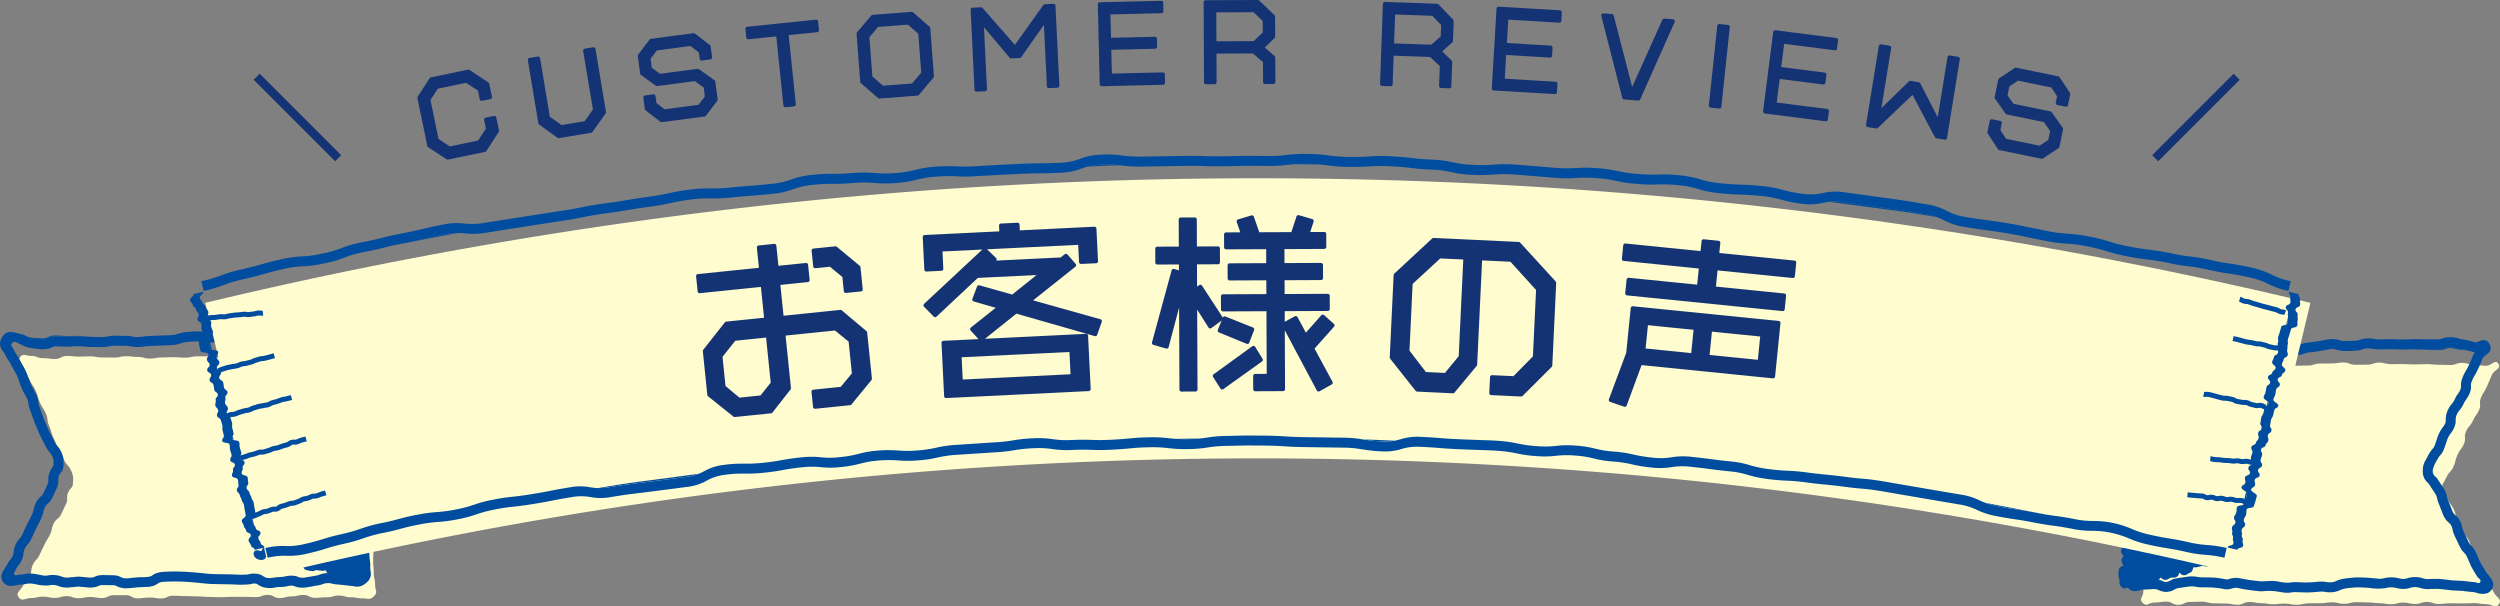 <svg xmlns="http://www.w3.org/2000/svg" width="599.847" height="145.467" viewBox="0 0 599.847 145.467"><rect x="0" y="0" width="599.847" height="145.467" fill="#808080" stroke="none"/><defs><style>.cls-1{fill:#fffccf;}.cls-2,.cls-4,.cls-5,.cls-6{fill:none;}.cls-3{fill:#004da0;}.cls-4{stroke:#004da0;stroke-width:1.198px;}.cls-4,.cls-5{stroke-miterlimit:10;}.cls-5,.cls-6{stroke:#143374;}.cls-5{stroke-width:2.047px;}.cls-6{stroke-linecap:round;stroke-linejoin:round;stroke-width:0.943px;}.cls-7{fill:#143374;}</style></defs><title>アセット 7</title><g id="レイヤー_2" data-name="レイヤー 2"><g id="contents"><path class="cls-1" d="M514.261,87.533c.997-1.011,1.238-.247,2.659-.247,1.418,0,1.418-.156,2.836-.156,1.417,0,1.417-.059,2.833-.059,1.415,0,1.415.29,2.831.29,1.416,0,1.416.365,2.832.365s1.417-.714,2.834-.714c1.419,0,1.419.642,2.839.642,1.421,0,1.421-.049,2.841-.049,1.418,0,1.418.17,2.837.17,1.417,0,1.417-.157,2.836-.157s1.418-.236,2.837-.236c1.42,0,1.42-.367,2.842-.367,1.42,0,1.42.745,2.841.745,1.419,0,1.419-.054,2.838-.054,1.42,0,1.42-.474,2.841-.474,1.421,0,1.421-.03,2.843-.03,1.42,0,1.42-.225,2.84-.225,1.422,0,1.422.555,2.844.555,1.421,0,1.421-.037,2.842-.037,1.422,0,1.422-.491,2.845-.491,1.421,0,1.421.368,2.843.368,1.418,0,1.418-.016,2.836-.016,1.423,0,1.423.094,2.846.094,1.42,0,1.42-.083,2.841-.083,1.422,0,1.422.154,2.845.154,1.424,0,1.424.062,2.848.062,1.422,0,1.422-.513,2.843-.513,1.426,0,1.426.431,2.851.431,1.428,0,1.428.271,2.855.271,1.428,0,2.248-1.719,2.986-.499.771,1.276-.962,1.341-1.566,2.703-.603,1.361-.553,1.384-1.157,2.745-.602,1.358-.812,1.265-1.414,2.623-.604,1.363.115,1.681-.49,3.043-.603,1.361-.893,1.232-1.496,2.592-.604,1.362-1.023,1.176-1.627,2.538-.605,1.364.088,1.671-.517,3.035-.604,1.362-.931,1.217-1.534,2.578-.605,1.365-.36,1.474-.965,2.838-.606,1.367-1.068,1.163-1.673,2.53-.606,1.367-1.066,1.341-1.067,2.836-.001,1.383.73,1.225,1.334,2.47.602,1.24.86,1.115,1.462,2.356.602,1.241.27,1.403.872,2.644.605,1.245.395,1.346.999,2.591.603,1.243,1.145.98,1.748,2.223.604,1.244.217,1.432.821,2.677.605,1.247.553,1.272,1.158,2.517.604,1.244,1.057,1.024,1.661,2.268.605,1.247.449,1.323,1.053,2.57.606,1.249.688,1.21,1.294,2.459.606,1.25,2.043,1.655,1.285,2.818-.775,1.19-1.733.034-3.153.034-1.418,0-1.418-.251-2.836-.251-1.417,0-1.417.082-2.833.082-1.416,0-1.416-.046-2.832-.046-1.416,0-1.416.173-2.832.173-1.417,0-1.417-.487-2.834-.487-1.42,0-1.42.489-2.839.489-1.421,0-1.421-.341-2.841-.341-1.419,0-1.419.399-2.837.399s-1.418-.243-2.836-.243c-1.419,0-1.419-.191-2.837-.191-1.421,0-1.421-.064-2.842-.064s-1.421.392-2.841.392c-1.419,0-1.419-.356-2.838-.356-1.42,0-1.42.217-2.841.217-1.422,0-1.422.023-2.843.023-1.42,0-1.42.354-2.84.354-1.422,0-1.422-.285-2.844-.285-1.421,0-1.421.155-2.842.155-1.423,0-1.423-.261-2.845-.261s-1.422-.28-2.843-.28c-1.418,0-1.418.668-2.836.668-1.423,0-1.423-.303-2.846-.303-1.42,0-1.42-.051-2.841-.051-1.423,0-1.423-.385-2.845-.385-1.424,0-1.424.061-2.848.061-1.422,0-1.422.693-2.844.693-1.425,0-1.425-.772-2.85-.772-1.428,0-1.428.22-2.855.22-1.428,0-1.803,1.116-2.811.106-1.011-1.013.155-1.387.155-2.818,0-1.433.189-1.433.189-2.867,0-1.432-.662-1.432-.662-2.865,0-1.431.578-1.431.578-2.863,0-1.433-.325-1.433-.325-2.865,0-1.434-.133-1.434-.133-2.868,0-1.433.437-1.433.437-2.865,0-1.434-.173-1.434-.173-2.868,0-1.433-.534-1.433-.534-2.867,0-1.435.144-1.435.144-2.87,0-1.434.396-1.434.396-2.868,0-1.431-.416-1.431-.416-2.861,0-1.435.285-1.435.285-2.87,0-1.433.195-1.433.195-2.866,0-1.435-.605-1.435-.605-2.869,0-1.437.097-1.437.097-2.873,0-1.435.753-1.435.753-2.868,0-1.438-.542-1.438-.542-2.875,0-1.44.451-1.477.193-2.894C513.896,88.802,513.249,88.558,514.261,87.533Z"/><line class="cls-2" x1="509.968" y1="81.845" x2="512.896" y2="84.733"/><path class="cls-3" d="M581.532,83.799c-.881-.005-1.591-.07-2.584-.031a36.589,36.589,0,0,1-3.896.053c-1.206-.055-2.205-.032-3.068-.008,0,0,.314-.002.862-.005.553-.013,1.318.005,2.224.04a32.841,32.841,0,0,0,3.29-.004,35.211,35.211,0,0,1,3.641.111,35.16,35.16,0,0,0,3.801.009,4.232,4.232,0,0,0,.962-.238,2.565,2.565,0,0,1,.676-.16,4.545,4.545,0,0,1,1.276.025,11.601,11.601,0,0,0,1.282.297c.409.035.765.065,1.059.09.498.048.782.074.782.074a14.83,14.83,0,0,0-1.718-.322,6.831,6.831,0,0,1-1.095-.282,4.443,4.443,0,0,0-1.1-.164,8.072,8.072,0,0,0-1.988.44,10.246,10.246,0,0,1-1.782.084C583.125,83.798,582.398,83.831,581.532,83.799Z"/><path class="cls-3" d="M512.057,99.776a2.811,2.811,0,0,0-.082-.518c-.094-.261-.227-.635-.388-1.084-.02-.192-.042-.399-.066-.619-.015-.237.012-.539.016-.824.02-.606.042-1.253.064-1.899.002-.36.073-.512.085-.776a4.968,4.968,0,0,1,.305-.746q.108-.247.211-.484c.041-.171.061-.349.087-.517a2.795,2.795,0,0,0,.038-.939,4.35,4.35,0,0,0-.284-1.314c-.073-.226-.113-.355-.113-.355.037.266.164.698.231,1.158a4.661,4.661,0,0,1-.09,1.51,2.193,2.193,0,0,1-.289.806q-.165.335-.349.708c-.038.254-.078.522-.121.806l-.042,1.069a8.943,8.943,0,0,0,.089,2.284,3.346,3.346,0,0,0,.342.805A3.204,3.204,0,0,1,512.057,99.776Z"/><path class="cls-3" d="M510.487,82.357a2.924,2.924,0,0,0-.934,1.821,4.328,4.328,0,0,0,.279,1.447,3.578,3.578,0,0,1,.134,1.176c-.058.17-.044.172-.127.456a5.043,5.043,0,0,0-.186.75,5.92,5.92,0,0,0-.118,1.635,3.065,3.065,0,0,0,.112.85l.104.423.031.201a.799.799,0,0,1,.011.376c-.017.116.019.271-.045.331-.063.083.012.148-.089.266a1.159,1.159,0,0,0-.097.175q-.147.312-.304.644a5.836,5.836,0,0,0-.334,1.666q-.022.498-.047,1.059c-.008.431-.016.836-.023,1.217l.002.581c.011.219.055.514.092.754a3.978,3.978,0,0,0,.404,1.311,1.614,1.614,0,0,0,.154.296c.033.065.111.132.115.192a1.799,1.799,0,0,0,.156.36c.031.199.062.389.091.573.065.374.14.728.197,1.231.059.431.117.854.177,1.3.044.382.096.733.111,1.254a15.918,15.918,0,0,0,.057,1.8,4.608,4.608,0,0,0,.216,1.055,3.807,3.807,0,0,1,.2.997,5.091,5.091,0,0,1-.213,1.947,10.638,10.638,0,0,0-.2,1.771c-.048.946-.159,1.784-.155,2.657l.056.702c.047.229.124.453.191.689.05.179.101.363.156.556.014.192.029.392.044.603.027.52.057,1.093.091,1.744a10.267,10.267,0,0,1,.005,1.948c-.1.39-.194.755-.283,1.098a10.368,10.368,0,0,0-.086,1.133c.033.645.061,1.214.087,1.73a15.077,15.077,0,0,0,.265,2.694,4.166,4.166,0,0,1-.043,2.243c-.086.258-.176.527-.272.813-.042.324-.084.67-.106,1.038a5.633,5.633,0,0,0,.195,1.171c.161.429.294.721.389,1.025a7.158,7.158,0,0,1-.031,1.886c-.062.619-.116,1.263-.189,1.729l-.065.305c-.063.158-.126.311-.186.461a7.969,7.969,0,0,0-.285.818,1.611,1.611,0,0,0,.197,1.436c.062.086.123.172.25.349a2.145,2.145,0,0,0,1.232.73,4.089,4.089,0,0,0,1.782-.289,1.347,1.347,0,0,1,.203-.056l.054.002.108-.001c.116-.005.236-.01.359-.015.307-.015.631-.031.975-.048q.439-.025.931-.053a3.174,3.174,0,0,1,.85-.013c.112.026.22.008.333.04a7.951,7.951,0,0,0,1.645.571q.341.035.662.066a5.743,5.743,0,0,0,.603-.082,2.71,2.71,0,0,0,1.028-.319,5.835,5.835,0,0,0,.594-.316c.148-.104.294-.083.437-.144l.217-.072.318-.044c.211-.031.417-.06.622-.089.406-.058.807-.116,1.229-.176a7.444,7.444,0,0,1,1.285-.1,3.703,3.703,0,0,1,.711.086,5.143,5.143,0,0,0,.934.125c.697.044,1.331.013,2.137.037a20.105,20.105,0,0,1,3.738.399,2.342,2.342,0,0,0,.793.054,3.442,3.442,0,0,0,.776-.079,5.662,5.662,0,0,1,1.144-.276,3.528,3.528,0,0,1,.99.121c.39.087.703.149,1.333.254.516.076,1.083.158,1.726.252.452.047,1.389.184,2.284.221a14.226,14.226,0,0,1,3.609.026c.537.085,1.02.161,1.475.233a6.891,6.891,0,0,0,1.483.072c.399-.049.801-.099,1.23-.153.365.012.753.027,1.186.041.51.014,1.072.03,1.709.047a22.746,22.746,0,0,0,2.372-.118c.337-.022.652-.051.95-.087.279-.006.503-.002.742.006.309.045.599.087.875.127a6.176,6.176,0,0,0,1.032.03,5.659,5.659,0,0,0,1.751-.346,4.814,4.814,0,0,0,.563-.239,2.193,2.193,0,0,1,.459-.163,5.649,5.649,0,0,1,1.116-.22c.405-.057.856-.108,1.365-.149a13.634,13.634,0,0,1,1.608-.048c.542.006,1.371.043,2.13.1a14.021,14.021,0,0,0,3.941.089,5.406,5.406,0,0,1,2.368-.133c.329.067.757.193,1.235.254a5.978,5.978,0,0,0,1.564-.001,5.018,5.018,0,0,0,.873-.211,2.743,2.743,0,0,1,.743-.151,2.827,2.827,0,0,1,.843.003,3.979,3.979,0,0,1,.996.23,6.458,6.458,0,0,0,2.341.193c.694-.026,1.16-.023,1.64-.021.955.037,1.74.168,2.548.256.782.116,1.751.139,2.69.191.24.009.492.019.76.03.237.034.487.069.753.106.324.036.667.074,1.032.115.21.019.426.041.649.062l.363.034q.255.061.518.124a4.2,4.2,0,0,0,2.666.104,2.505,2.505,0,0,0,1.04-.915,2.365,2.365,0,0,0,.338-1.38,3.008,3.008,0,0,0-.339-.924,10.207,10.207,0,0,0-1.301-1.697c-.417-.698-.84-1.407-1.371-2.295-.226-.424-.395-.855-.648-1.421a9.919,9.919,0,0,0-1.112-2.182q-.411-.439-.771-.825c-.131-.256-.269-.397-.4-.691-.268-.564-.504-1.061-.718-1.513a7.3,7.3,0,0,1-.846-2.28,5.237,5.237,0,0,0-.548-1.358c-.15-.222-.303-.452-.464-.69-.19-.179-.389-.365-.598-.562a1.573,1.573,0,0,1-.406-.457,2.213,2.213,0,0,1-.339-.64c-.23-.588-.487-1.247-.78-2-.135-.341-.261-.661-.379-.962q-.125-.518-.236-.977c-.109-.343-.257-.655-.379-.953-.168-.264-.326-.513-.477-.75-.569-.858-1.024-1.544-1.48-2.229-1.436-1.078-1.169-2.19.542-4.982.201-.254.516-.588.734-.909a6.403,6.403,0,0,0,.508-.987c.213-.615.401-1.156.571-1.648a6.127,6.127,0,0,1,1.059-2.148,5.207,5.207,0,0,0,1.165-2.689,4.007,4.007,0,0,1,.16-1.508,3.182,3.182,0,0,1,.362-.771,8.641,8.641,0,0,1,.654-.862,6.372,6.372,0,0,0,.657-1.091c.162-.299.282-.566.431-.815A10.894,10.894,0,0,0,592.4,94.733a5.049,5.049,0,0,0,.478-1.55c.01-.555-.005-.882.019-1.193a9.284,9.284,0,0,1,1.009-2.118,29.252,29.252,0,0,0,1.641-3.561,1.908,1.908,0,0,1,.459-.748,4.582,4.582,0,0,1,.685-.549,2.333,2.333,0,0,0,.85-.983,2.088,2.088,0,0,0,.008-.924q-.055-.186-.108-.363l-.006-.023-.001-.005-.071-.144-.008-.015-.038-.064-.076-.125a1.178,1.178,0,0,0-.2-.261,1.458,1.458,0,0,0-.725-.44,2.145,2.145,0,0,0-1.314.148,3.812,3.812,0,0,1-1.073.342c-.238.004-.211-.074-.637-.197-.169-.051-.343-.103-.524-.158l-.288-.073q-.22-.047-.452-.096c-.5-.087-1.05-.184-1.674-.293a1.23,1.23,0,0,1-.3-.087c-.17-.049-.345-.1-.525-.152a6.907,6.907,0,0,0-1.605-.214,6.589,6.589,0,0,0-1.655.243c-.184.057-.363.112-.537.166a1.171,1.171,0,0,1-.263.076c-.19-.004-.254.044-.52.044-.265-.001-.514-.002-.752-.003-.925-.005-1.988.016-2.582-.006-.576.017-1.715-.087-2.743-.033a35.1,35.1,0,0,1-3.668.056c-1.784-.084-2.961-.012-3.963.006q-.187.007-.365.012l-.249-.009a2.461,2.461,0,0,1-.469-.023,12.95,12.95,0,0,0-1.332-.2c-.259-.009-.518-.018-.78-.027-.277.02-.563.056-.853.094a3.712,3.712,0,0,0-.86.211c-.183.062-.374.125-.574.192-.161.036-.327.034-.504.066-.193.027-.563.022-.864.033-.615.01-1.303.02-2.089.033a2.924,2.924,0,0,1-.704-.113q-.265-.082-.514-.158a2.669,2.669,0,0,0-.651-.147,6.637,6.637,0,0,0-2.126.094c-.255.043-.498.084-.729.123-.199.041-.39.08-.575.118a11.888,11.888,0,0,1-1.197.195c-.409.055-.812.11-1.236.168-.408.051-.848.092-1.456.199a4.139,4.139,0,0,0-.868.243,3.434,3.434,0,0,1-.735.215,16.094,16.094,0,0,1-2.027.112,7.889,7.889,0,0,1-1.907-.086,4.062,4.062,0,0,1-.676-.314,2.758,2.758,0,0,0-.883-.347,6.034,6.034,0,0,0-1.637-.162c-.246.009-.481.048-.721.072l-.524.037a10.788,10.788,0,0,0-1.13-.069c-.464-.002-.957-.005-1.506-.007-.664-.002-2.445.027-3.724.104a33.13,33.13,0,0,0-3.876-.108c-.995.044-1.917.109-2.274.074-.124-.019-.251-.081-.382-.113-.242-.083-.488-.166-.74-.253a4.88,4.88,0,0,0-1.905-.05c-.174.032-.352.064-.535.097-.162.07-.327.14-.498.214-.126.056-.257.115-.392.175a2.088,2.088,0,0,1-.278.121,5.399,5.399,0,0,1-.63.057,3.819,3.819,0,0,1-.891-.113,13.544,13.544,0,0,0-2.316-.268c-.646-.038-1.215-.071-1.732-.101a17.551,17.551,0,0,0-2.726.215c-.794.104-1.599.209-2.608.342a5.528,5.528,0,0,1-1.523.059,8.306,8.306,0,0,0-1.077-.186,1.986,1.986,0,0,0-1.324.676l1.706,1.683a.387.387,0,0,0,.073-.06l.03-.037a.207.207,0,0,1-.048.04,1.147,1.147,0,0,1-.448.095c-.285-.057.25.076.698.152a7.643,7.643,0,0,0,2.182-.041c.64-.071.894-.112,1.31-.177.341-.066.814-.108,1.221-.158.391-.047.785-.094,1.205-.144a5.928,5.928,0,0,1,1.226-.066c.204.006.419.012.646.019.323.024.663.051,1.025.078a10.613,10.613,0,0,1,1.921.207,5.916,5.916,0,0,0,2.762.027c.941-.336,1.114-.569,1.427-.546a2.242,2.242,0,0,1,.865.002c.167.055.329.109.489.163a3.852,3.852,0,0,0,.758.222,6.79,6.79,0,0,0,1.485.056c.43-.021.885-.043,1.39-.068a31.376,31.376,0,0,1,3.784.11c1.842-.105,2.618-.078,3.87-.116,1.216-.023,1.42.046,2.648.068.502,0,1.059-.108,1.304-.103a2.504,2.504,0,0,1,.874.114.683.683,0,0,0,.157.027l.186.121q.191.096.392.199a4.596,4.596,0,0,0,.644.273c.252.055.517.104.791.143a3.949,3.949,0,0,0,.722.058c.378-.004.779-.009,1.207-.013a18.311,18.311,0,0,0,2.396-.15,3.086,3.086,0,0,0,.619-.159q.23-.077.448-.15a1.484,1.484,0,0,1,.492-.145,10.369,10.369,0,0,1,1.25-.178c.43-.058.832-.113,1.232-.168.69-.078,1.887-.328,2.69-.453.218-.034.446-.07.687-.108a5.833,5.833,0,0,1,.66.007,10.143,10.143,0,0,0,2.222.457,25.458,25.458,0,0,0,4.053-.201,8.031,8.031,0,0,1,1.261-.364,4.255,4.255,0,0,1,1.024-.052,4.052,4.052,0,0,1,.635.087,6.272,6.272,0,0,0,.86.131,18.782,18.782,0,0,0,1.885-.002c.864-.024,1.862-.048,3.068.008a36.589,36.589,0,0,0,3.896-.053c.993-.039,1.702.026,2.584.031.866.032,1.592-.002,2.625.009a10.246,10.246,0,0,0,1.782-.084,8.072,8.072,0,0,1,1.988-.44,4.443,4.443,0,0,1,1.1.164,6.831,6.831,0,0,0,1.095.282,14.83,14.83,0,0,1,1.718.322c.428.104.825.202,1.208.296.204.05.398.107.624.15a3.091,3.091,0,0,0,.809-.021,7.452,7.452,0,0,0,1.482-.474c.161-.066.364-.089.173.001a.854.854,0,0,1-.538-.034c-.101-.045-.163-.09-.195-.1-.048-.034-.075-.065-.077-.045l-.012.002-.004-.002h-.001l-.118-.239.001.002.001.003.004.012.007.023.058.193.061.198a.698.698,0,0,1-.129-.395c.052-.38.05-.42.15-.557-.005-.026-.02-.015-.104.046a6.238,6.238,0,0,0-.951.781,3.148,3.148,0,0,0-.574.74c-.083.139-.187.317-.243.436l-.124.291a27.399,27.399,0,0,1-1.494,3.276,10.125,10.125,0,0,0-1.327,3.028,5.793,5.793,0,0,0-.038.899c-.001.146-.001.293-.002.445.032.129-.071.173-.078.27a.81.81,0,0,0-.027.137c-.023.063-.08.155-.12.236a3.502,3.502,0,0,1-.293.52c-.165.242-.339.498-.524.769-.2.327-.392.737-.58,1.095a4.084,4.084,0,0,1-.378.624q-.178.222-.345.432a3.862,3.862,0,0,0-.427.598,5.58,5.58,0,0,0-.61,1.291,4.235,4.235,0,0,0-.269,1.346c-.005.274-.009.532-.013.779.03.15-.057.216-.077.308a.845.845,0,0,1-.122.319,3.637,3.637,0,0,1-.47.747,8.561,8.561,0,0,0-1.456,2.923c-.146.422-.307.886-.489,1.413a3.919,3.919,0,0,1-.277.563c-.136.195-.218.263-.644.786a8.27,8.27,0,0,0-.814,1.358c-.131.251-.254.487-.37.71q-.135.229-.261.447a5.555,5.555,0,0,0-.284.677,3.737,3.737,0,0,0-.225,1.23c-.012.19-.03.354-.029.55.014.225.037.446.066.659a3.306,3.306,0,0,0,.418,1.159,4.318,4.318,0,0,0,.676.835,3.541,3.541,0,0,1,.263.275c.073.067.107.165.181.251.138.215.278.434.424.659.24.365.495.751.778,1.18.105.158.215.323.332.498.064.18.163.354.229.563q.111.463.238.986c.067.22.165.442.256.673.076.19.154.386.234.589.291.746.545,1.399.772,1.982a4.486,4.486,0,0,0,.584,1.073,3.784,3.784,0,0,0,.765.856c.131.119.255.231.374.339a1.679,1.679,0,0,0,.188.286,2.794,2.794,0,0,1,.305.738l.133.593a3.468,3.468,0,0,0,.251.784c.234.599.413.925.621,1.365.22.463.462.972.736,1.551a10.818,10.818,0,0,0,.676,1.132c.246.263.506.541.784.839a9.18,9.18,0,0,1,.729,1.499c.268.607.516,1.248.778,1.715.537.936.999,1.708,1.292,2.15a3.001,3.001,0,0,0,.427.432c.171.14.505.434.287.816a.4.4,0,0,1-.382.297c-.253.002-.556-.176-.942-.213-.681-.073-1.279-.137-1.812-.195a13.694,13.694,0,0,0-1.836-.158c-1.095-.041-1.754-.084-2.536-.181-.763-.092-1.57-.218-2.68-.269-.542.009-1.139.018-1.816.028-.261,0-.589.032-.841.019a2.893,2.893,0,0,1-.679-.117q-.327-.095-.634-.183a3.331,3.331,0,0,0-.755-.129,5.101,5.101,0,0,0-1.417-.004,4.92,4.92,0,0,0-1.205.254,2.832,2.832,0,0,1-.516.124,4.116,4.116,0,0,0-.416.028c-.16-.015-.314-.028-.463-.041a2.322,2.322,0,0,1-.438-.084l-.687-.15a7.78,7.78,0,0,0-1.621-.101,7.699,7.699,0,0,0-.9.082c-.252.055-.515.114-.792.175a1.64,1.64,0,0,1-.511.063,2.183,2.183,0,0,1-.633-.02c-.647-.056-1.371-.119-2.2-.192-.903-.074-1.169-.056-2.08-.094-.373-.002-.724-.005-1.056-.007-.271.02-.527.039-.771.058-.52.056-.989.107-1.431.154-.232.033-.457.065-.679.096-.257.054-.509.108-.761.162a7.444,7.444,0,0,0-1.235.471,3.607,3.607,0,0,1-1.092.228,5.868,5.868,0,0,1-1.566-.143,12.753,12.753,0,0,0-2.301.087,25.502,25.502,0,0,1-3.711.05c-.47-.03-.982-.033-1.486-.021-.245.006-.474.058-.706.085l-.521.062a12.776,12.776,0,0,1-2.283-.283,8.673,8.673,0,0,0-1.938-.155c-.624.028-1.322.059-2.117.094-.722-.051-1.137-.102-1.953-.201-.356-.044-.69-.084-1.006-.123-.223-.041-.433-.079-.633-.116-.496-.092-.945-.175-1.371-.254-.254-.047-.502-.091-.748-.137a6.858,6.858,0,0,0-.913.018,2.695,2.695,0,0,0-.886.163l-.429.136-.174.031a.48.48,0,0,1-.317.004,1.463,1.463,0,0,1-.378-.048c-.183-.043-.374-.08-.575-.112-.298-.044-.613-.091-.948-.141-.388-.051-.889-.119-1.263-.137-.342-.009-.706-.019-1.094-.029-.754-.008-1.415-.016-2.006-.023a3.215,3.215,0,0,1-.644-.08,5.004,5.004,0,0,0-1.079-.132,8.479,8.479,0,0,0-1.643.103c-.429.062-.831.12-1.23.178l-.583.088c-.162.021-.573.096-.849.158a2.723,2.723,0,0,0-.886.297c-.135.067-.272.136-.413.206l-.204.114c-.141.114-.285.092-.44.14a1.063,1.063,0,0,1-.484.019c-.185.034-.336-.092-.618-.196q-.322-.142-.665-.293a6.801,6.801,0,0,0-.813-.144,5.219,5.219,0,0,0-1.325.005c-.358.022-.694.042-1.013.062-.589.027-1.108.051-1.58.073-.185.01-.313.066-.428.058-.123-.002-.199-.131-.238-.233a.223.223,0,0,1-.021-.058.364.364,0,0,1,.082-.359l.114-.143.044-.067c.005.015.015-.043.029-.148l.036-.259c.093-.661.126-.941.182-1.566a8.755,8.755,0,0,0-.023-2.822,6.589,6.589,0,0,0-.289-.812c-.049-.123-.096-.243-.142-.358-.073-.176-.019-.309-.077-.449a2.808,2.808,0,0,0,.038-.449l.081-.222c.043-.127.084-.251.126-.372a5.757,5.757,0,0,0,.307-1.979,8.083,8.083,0,0,0-.187-1.559,4.383,4.383,0,0,1-.136-.938c-.012-.201-.025-.406-.038-.621-.013-.255-.027-.521-.041-.801-.024-.47-.051-.987-.08-1.575.005-.25.028-.422.043-.662.09-.348.185-.717.285-1.112a11.761,11.761,0,0,0,.023-2.63c-.029-.572-.054-1.074-.077-1.531-.023-.363-.055-.711-.094-1.041a9.14,9.14,0,0,0-.248-.894c-.035-.125-.069-.246-.102-.365a2.52,2.52,0,0,0-.005-.327,8.533,8.533,0,0,1,.055-.997c.031-.449.063-.924.099-1.452a7.66,7.66,0,0,1,.138-1.322q.055-.229.114-.473a3.949,3.949,0,0,0,.127-.683,7.099,7.099,0,0,0,.027-1.56,4.102,4.102,0,0,0-.116-.814q-.087-.322-.167-.625a3.077,3.077,0,0,1-.141-.643c-.058-.431-.021-.883-.076-1.324.001-.64-.029-1.22-.077-1.724-.071-.39-.137-.756-.203-1.119-.059-.313-.103-.731-.153-1.091a6.197,6.197,0,0,0-.224-1.218,3.204,3.204,0,0,0-.355-.928,3.346,3.346,0,0,1-.342-.805,8.943,8.943,0,0,1-.089-2.284l.042-1.069c.043-.284.083-.552.121-.806q.185-.373.349-.708a2.193,2.193,0,0,0,.289-.806,4.661,4.661,0,0,0,.09-1.51c-.067-.459-.194-.892-.231-1.158a.727.727,0,0,1-.019-.278,4.138,4.138,0,0,1,.106-1.014c.034-.37.235-.684.328-1.413a5.791,5.791,0,0,0-.219-2.058,4.92,4.92,0,0,1-.179-.641c-.03.121.03-.03.243-.258"/><path class="cls-1" d="M90.163,85.503c-.997-1.012-1.713.687-3.133.687-1.418,0-1.418-.281-2.836-.281-1.417,0-1.417.208-2.833.208s-1.417-.287-2.832-.287c-1.415,0-1.415-.11-2.832-.11s-1.417-.304-2.833-.304c-1.42,0-1.42.678-2.839.678s-1.42-.03-2.841-.03c-1.418,0-1.418-.409-2.838-.409-1.417,0-1.417.209-2.835.209s-1.418-.07-2.836-.07c-1.421,0-1.421-.213-2.843-.213-1.421,0-1.421.253-2.841.253s-1.42-.343-2.838-.343c-1.421,0-1.421.007-2.841.007-1.423,0-1.423.321-2.844.321-1.42,0-1.42-.109-2.839-.109-1.421,0-1.421.066-2.844.066-1.421,0-1.421.259-2.843.259-1.423,0-1.423-.387-2.844-.387s-1.421-.173-2.844-.173c-1.418,0-1.418.312-2.836.312-1.423,0-1.423-.019-2.846-.019-1.42,0-1.42-.247-2.841-.247-1.421,0-1.421.04-2.844.04-1.424,0-1.424-.15-2.849-.15-1.421,0-1.421.725-2.843.725-1.426,0-1.426-.197-2.852-.197-1.428,0-1.428-.541-2.855-.541-1.428,0-2.021-.771-2.758.45-.771,1.275.287,1.401.891,2.763.604,1.361.919,1.223,1.523,2.584.602,1.358.833,1.255,1.435,2.613.604,1.363.413,1.447,1.017,2.81.604,1.36.811,1.268,1.415,2.627.604,1.362.162,1.558.766,2.92.606,1.364.42,1.446,1.024,2.81.604,1.362.602,1.363,1.206,2.724.605,1.365.766,1.293,1.371,2.658.605,1.367,1.064,1.165,1.669,2.531a4.711,4.711,0,0,1,.455,2.883c.002,1.384-.518,1.082-1.122,2.326-.602,1.241.07,1.568-.532,2.808-.602,1.241-.584,1.25-1.186,2.49-.604,1.246-1.176.968-1.78,2.213-.604,1.243-.278,1.401-.881,2.644-.604,1.245-.735,1.181-1.337,2.426-.606,1.246-.591,1.253-1.197,2.499-.604,1.244-.973,1.065-1.577,2.309-.605,1.247-.133,1.477-.738,2.724-.607,1.249-1.003,1.056-1.61,2.305C4.934,141.767,3.708,142.106,4.466,143.27c.775,1.19,1.584.223,3.005.223,1.418,0,1.418-.332,2.836-.332,1.417,0,1.417.293,2.833.293,1.415,0,1.415-.413,2.832-.413s1.417.487,2.832.487c1.417,0,1.417-.282,2.833-.282,1.42,0,1.42.241,2.839.241,1.421,0,1.421-.679,2.841-.679,1.42,0,1.42-.002,2.838-.002s1.418.75,2.835.75c1.42,0,1.42-.186,2.838-.186,1.421,0,1.421.216,2.841.216s1.42-.651,2.841-.651c1.418,0,1.418.084,2.838.084s1.42.076,2.841.076c1.421,0,1.421.129,2.844.129,1.42,0,1.42.072,2.839.072,1.423,0,1.423-.092,2.844-.092,1.421,0,1.421.01,2.843.01,1.423,0,1.423.05,2.846.05,1.421,0,1.421-.522,2.843-.522,1.418,0,1.418.748,2.836.748,1.423,0,1.423-.386,2.846-.386,1.421,0,1.421-.343,2.841-.343,1.423,0,1.423.676,2.844.676,1.424,0,1.424-.132,2.849-.132,1.421,0,1.421-.408,2.844-.408,1.426,0,1.426.413,2.85.413,1.428,0,1.428.265,2.855.265,1.428,0,1.721.474,2.729-.537,1.011-1.013.257-1.305.257-2.736,0-1.434-.315-1.434-.315-2.867s-.147-1.433-.147-2.865c0-1.431.067-1.431.067-2.863,0-1.432.119-1.432.119-2.865,0-1.435.303-1.435.303-2.868,0-1.432-.262-1.432-.262-2.865,0-1.435.432-1.435.432-2.868,0-1.434-.031-1.434-.031-2.867,0-1.435-.571-1.435-.571-2.87,0-1.434.41-1.434.41-2.868,0-1.431.025-1.431.025-2.861,0-1.435-.062-1.435-.062-2.87,0-1.433-.128-1.433-.128-2.866,0-1.435.103-1.435.103-2.869,0-1.436-.343-1.436-.343-2.873,0-1.434.548-1.434.548-2.868,0-1.438.097-1.438.097-2.875,0-1.44-.866-1.52-.505-2.914C90.168,86.993,91.174,86.528,90.163,85.503Z"/><line class="cls-2" x1="85.869" y1="82.703" x2="88.799" y2="79.816"/><path class="cls-3" d="M17.208,80.741a17.31,17.31,0,0,1,2.702-.01c.485.035,1.02.074,1.629.119.593.033,1.34.009,2.131.023a14.307,14.307,0,0,0,1.615-.041c.423-.059.91-.201,1.396-.249a1.701,1.701,0,0,0-.248.022c-.153.029-.379.071-.668.124a9.191,9.191,0,0,1-2.116.117,27.533,27.533,0,0,1-3.1-.116c-.585-.041-1.295-.14-1.916-.139-.619.009-1.247.017-1.875.027-.627.026-1.214-.019-1.797-.048-.601-.021-1.248-.09-1.893-.076a5.191,5.191,0,0,0-1.045.185q-.407.174-.793.34a1.39,1.39,0,0,1-.587.141l-.281.044-.334-.024c-.941-.065-1.724-.119-2.273-.156-.482-.044-.758-.069-.758-.069a11.949,11.949,0,0,0,1.697.303c.323.038.666.077,1.038.119.181.017.368.034.563.052a4.983,4.983,0,0,0,.54-.057c.607-.076,1.295-.642,2.064-.63a14.308,14.308,0,0,1,1.768.015A21.159,21.159,0,0,0,17.208,80.741Z"/><path class="cls-3" d="M87.733,97.865s.023-.648.058-1.62a6.97,6.97,0,0,0-.151-1.785,5.193,5.193,0,0,1-.151-1.659,8.716,8.716,0,0,1,.431-1.736c.037-.341.08-.716.092-.992.009-.265.017-.516.025-.749.033-.968.055-1.613.055-1.613-.103.771-.203,1.518-.29,2.441a5.694,5.694,0,0,1-.393,1.69,2.344,2.344,0,0,0-.198.814,3.561,3.561,0,0,0-.012.96,8.008,8.008,0,0,0,.239,1.234c.081.411.111.815.148,1.173C87.613,96.716,87.663,97.358,87.733,97.865Z"/><path class="cls-3" d="M86.389,82.192c.003.038.133.147.067.087a.44.44,0,0,1-.02-.218c-.008-.023-.092.211-.267.521a7.881,7.881,0,0,0-.437.942c-.061.166-.12.328-.176.484-.053.186-.095.403-.133.598a3.154,3.154,0,0,0,.027,1.2,7.298,7.298,0,0,0,.276.884,1.029,1.029,0,0,1,.019.579c-.092.658-.212,1.407-.312,2.558-.015.121-.022.319-.04.388a1.779,1.779,0,0,0-.048.201,1.231,1.231,0,0,1-.133.45,6.314,6.314,0,0,0-.398,2.993,4.245,4.245,0,0,0,.117.782c.042.181.081.357.12.527a6.27,6.27,0,0,1,.119.689c.037.552.069,1.054.126,1.59a13.577,13.577,0,0,0,.546,2.884,15.668,15.668,0,0,1,.591,2.484,19.181,19.181,0,0,1,.247,3.683,7.975,7.975,0,0,1-.156,2c-.058.257-.169.621-.214.906-.025.307-.05.598-.073.874a4.876,4.876,0,0,0,.27,1.541,2.953,2.953,0,0,1,.214,1.043c.044.699-.008,1.609,0,2.574a6.467,6.467,0,0,1-.129,1.521c-.055.232-.178.628-.25,1.017a5.74,5.74,0,0,0-.039,1.272c.073.803.139,1.506.197,2.133a7.833,7.833,0,0,1-.084,1.521c-.053.539-.101,1.023-.147,1.481-.041.462-.034.813-.051,1.211-.023.811-.047,1.621-.077,2.634a36.205,36.205,0,0,0,.05,3.881c.019.381.034.738.05,1.074.022.381.014.75.062,1.087a6.899,6.899,0,0,1,.153,1.584,6.923,6.923,0,0,0,.101,1.52,1.148,1.148,0,0,1,.028.417c-.022.05-.033.029-.095.097a1.12,1.12,0,0,1-1.3.396,7.834,7.834,0,0,0-.921-.1q-.37-.048-.783-.102c-.663-.068-1.404-.144-2.248-.23a4.026,4.026,0,0,1-.869-.111,6.284,6.284,0,0,0-1.153-.204,5.737,5.737,0,0,0-2.078.195c-.329.101-.513.166-.682.23a2.759,2.759,0,0,1-.526.131c-.3.081-.821.144-1.211.216-.404.069-.802.136-1.22.207-.203.032-.41.064-.627.097-.209.022-.381-.005-.594-.002a1.803,1.803,0,0,1-.651-.152,4.567,4.567,0,0,0-.919-.274,5.807,5.807,0,0,0-2.268.12,11.036,11.036,0,0,1-2.05.181,15.834,15.834,0,0,1-1.623.215,3.262,3.262,0,0,1-1.122-.165c-.366-.211-.713-.411-1.065-.615a4.842,4.842,0,0,0-3.124-.068,27.274,27.274,0,0,1-3.557-.027c-3.163-.061-4.96-.048-6.359-.195-.696-.085-1.643-.166-2.616-.253-.493-.041-1.034-.085-1.649-.136-.747-.052-1.413-.078-2.161-.096a38.525,38.525,0,0,0-3.955.07,6.19,6.19,0,0,0-1.805.373,7.346,7.346,0,0,0-.671.37,2.001,2.001,0,0,1-.363.236,2.397,2.397,0,0,1-.925.232c-.399.034-.758.073-1.325.08-1.038-.055-2.362.199-3.804.272a3.237,3.237,0,0,1-.919-.15c-.328-.148-.635-.286-.925-.417a7.004,7.004,0,0,0-1.036-.181c-.282-.005-.549-.01-.802-.015-.502-.007-.953-.014-1.381-.02a6.924,6.924,0,0,0-1.326.049,1.933,1.933,0,0,0-.694.161q-.29.111-.595.228a1.163,1.163,0,0,1-.523.125,2.319,2.319,0,0,1-.591.03c-.484-.046-1.017-.096-1.621-.154-.339-.028-.697-.069-1.08-.087-.387.038-.797.077-1.236.119-.376.034-.729.066-1.061.097a2.595,2.595,0,0,1-.864-.005,2.162,2.162,0,0,1-.716-.175c-.234-.075-.566-.21-.835-.272a6.713,6.713,0,0,0-1.615-.142c-.478-.019-1.027.14-1.286.14a4.083,4.083,0,0,1-.983-.049c-.378-.089-.68-.152-1.189-.237a9.082,9.082,0,0,0-2.025-.205,5.882,5.882,0,0,0-1.219.151,4.206,4.206,0,0,1-.889.105,3.085,3.085,0,0,0-.913.157.481.481,0,0,1-.52-.26c-.192-.372.178-.541.265-.875a7.997,7.997,0,0,1,.374-.745,9.921,9.921,0,0,0,.86-1.191,5.127,5.127,0,0,0,.697-1.96,3.264,3.264,0,0,1,.488-1.647,4.299,4.299,0,0,1,.594-.79,5.077,5.077,0,0,0,.668-.997c.336-.629.524-1.098.749-1.57.41-.936.752-1.613,1.098-2.272a10.68,10.68,0,0,0,1.126-2.627q.075-.344.159-.726c.092-.216.173-.463.281-.693.154-.179.209-.433.438-.609a7.857,7.857,0,0,0,.857-.862,6.577,6.577,0,0,0,.654-1.135c.151-.324.293-.629.427-.917.131-.285.254-.551.37-.805.058-.129.114-.254.169-.376.051-.162.101-.321.151-.475a2.238,2.238,0,0,0,.148-.884c-.002-.228-.005-.446-.006-.659a.949.949,0,0,1,.07-.467c.058-.143.039-.299.143-.44l.243-.438c.098-.159.265-.346.399-.527a3.095,3.095,0,0,0,.399-1.647,8.896,8.896,0,0,0-.103-1.783,7.224,7.224,0,0,0-.958-2.137c-.257-.31-.498-.6-.725-.874-.172-.264-.292-.523-.435-.771-.293-.577-.552-1.085-.786-1.547a25.465,25.465,0,0,1-1.075-2.317c-.309-.738-.666-1.492-.952-2.38-.173-.484-.365-1.016-.582-1.621a6.806,6.806,0,0,1-.499-1.927,5.626,5.626,0,0,0-.35-1.228c-.156-.356-.337-.651-.491-.951-.289-.542-.544-1.02-.777-1.454a24.653,24.653,0,0,1-.894-2.375,13.866,13.866,0,0,0-1.192-2.471c-.226-.431-.446-.8-.78-1.464a6.451,6.451,0,0,0-.585-.921A4.574,4.574,0,0,1,3.536,84.338a10.461,10.461,0,0,0-.782-1.332c-.19-.353.101-.69.331-.845a.701.701,0,0,1,.797-.041c.271.116.379.236.648.324.235.112.501.187.743.326a4.059,4.059,0,0,0,1.538.6c.907.147,1.134.208,1.716.281.357.038.735.079,1.137.122.215.017.435.035.665.053a8.726,8.726,0,0,0,.978-.108,2.707,2.707,0,0,0,.899-.26q.288-.124.557-.241a.713.713,0,0,1,.363-.094l.073-.026.186.006c.128.005.251.01.371.015.242.007.471.014.69.02.574.018,1.091.034,1.579.05.445-.02.863-.038,1.281-.055a16.29,16.29,0,0,1,2.353-.02c.289.002,1.125.089,1.835.133.713.032,1.315.009,2.156.022.434-.004.74.019,1.212-.01a6.955,6.955,0,0,0,1.259-.143c.151-.031.298-.059.44-.087a2.024,2.024,0,0,1,.318-.058c.208-.015.404-.031.591-.045,1.003.026,1.805.046,2.607.066a8.754,8.754,0,0,1,.934.04,9.806,9.806,0,0,0,1.529.23,10.498,10.498,0,0,0,2.028-.123c.702-.05.994-.139,1.914-.153,1.582-.055,2.774-.097,3.766-.133.557-.023,1.03-.035,1.515-.09a6.987,6.987,0,0,0,1.423-.315,5.046,5.046,0,0,1,1.047-.293,11.9,11.9,0,0,1,1.32-.151c.493-.04,1.034-.073,1.651-.097.3-.005.571.012.889.026.342.067.705.139,1.095.214a10.981,10.981,0,0,0,2.286-.014c.635-.034,1.084-.044,1.545-.045.975.179,1.76.324,2.568.473.847.144,1.527.247,2.641.357a11.903,11.903,0,0,0,1.913-.002c.286-.012.588-.024.911-.038.153-.009.309-.02.471-.03.136.012.276.024.42.037a1.449,1.449,0,0,1,.416.071c.19.045.374.09.554.133a6.311,6.311,0,0,0,1.279.149c.697.016,1.178-.002,1.701-.006.537-.015.933-.001,1.465-.047a4.436,4.436,0,0,0,1.665-.441,2.109,2.109,0,0,1,.796-.288,3.205,3.205,0,0,1,1.038-.017c.245.038.502.08.774.123a7.803,7.803,0,0,0,1.038.077c.618.022,1.309.045,2.098.073.936.015,1.468.093,2.01.119a17.096,17.096,0,0,0,1.919.089c.549-.079,1.041-.15,1.504-.216.387-.07.751-.135,1.109-.201.683-.024,1.387-.028,2.532.022a2.923,2.923,0,0,0,1.886-.543,8.092,8.092,0,0,1,.772-.477c.209-.088.247-.03.471.113l1.707-1.682a4.7,4.7,0,0,0-.632-.478l-.332-.193a3.788,3.788,0,0,0-.493-.134,2.754,2.754,0,0,0-1.668.168,8.537,8.537,0,0,0-1.084.644c-.208.136-.226.136-.259.158-.02-.002-.016.019-.055.034l-.267-.011c-.59.026-1.85-.084-2.752-.004-.774.125-1.562.252-2.546.411-.438-.002-.791-.023-1.435-.064-.737-.067-1.601-.14-2.272-.149-.816-.028-1.531-.053-2.169-.076a8.878,8.878,0,0,1-1.534-.178,5.958,5.958,0,0,0-1.713.023,2.852,2.852,0,0,0-.819.201l-.626.279a2.287,2.287,0,0,1-.785.228c-.373.03-.849.027-1.332.039-.488.004-1.095.022-1.666.005a13.644,13.644,0,0,1-2.002-.334,5.879,5.879,0,0,0-1.283-.023c-.379.02-.733.038-1.069.056a12.033,12.033,0,0,1-1.498-.008c-.916-.098-1.763-.215-2.599-.346-.337-.073-.675-.148-1.038-.228-.412-.079-.997-.175-1.577-.25a17.878,17.878,0,0,0-2.006.055,10.374,10.374,0,0,1-1.621.015c-.406-.079-.785-.152-1.144-.222-.443-.027-.963-.06-1.267-.043-.64.026-1.203.06-1.715.102a10.355,10.355,0,0,0-2.868.527,4.986,4.986,0,0,1-.978.241c-.401.026-.821.053-1.285.084-1.031.007-2.328.076-3.846.125-.732-.002-1.696.135-2.264.183a8.344,8.344,0,0,1-1.465.1,6.762,6.762,0,0,1-1.281-.201,11.519,11.519,0,0,0-1.376-.077c-.47-.009-.941-.019-1.454-.03a12.626,12.626,0,0,0-1.924.018c-.487.048-.974.19-1.396.249a14.307,14.307,0,0,1-1.615.041c-.791-.013-1.538.01-2.131-.023-.609-.044-1.144-.083-1.629-.119a17.31,17.31,0,0,0-2.702.01,21.159,21.159,0,0,1-2.54.013,14.308,14.308,0,0,0-1.768-.015c-.769-.012-1.457.555-2.064.63a4.983,4.983,0,0,1-.54.057c-.195-.018-.382-.035-.563-.052-.371-.043-.715-.082-1.038-.119a11.949,11.949,0,0,1-1.697-.303,7.023,7.023,0,0,1-.988-.463,5.434,5.434,0,0,0-1.298-.403c-.284-.074-.569-.148-.86-.224a5.462,5.462,0,0,0-1.002-.197,2.193,2.193,0,0,0-1.85.614,3.137,3.137,0,0,0-.995,2.29,2.828,2.828,0,0,0,.515,1.447,9.409,9.409,0,0,1,.875,1.399,6.825,6.825,0,0,0,.738,1.219,4.039,4.039,0,0,1,.413.655c.309.576.58,1.084.828,1.545.217.402.412.763.596,1.104a4.188,4.188,0,0,1,.392.934,27.474,27.474,0,0,0,.997,2.623c.25.47.526.986.838,1.572.112.223.271.478.374.711a3.212,3.212,0,0,1,.193.682c.03.198.059.391.087.577a3.229,3.229,0,0,0,.161.725c.14.405.271.784.396,1.142.198.553.371,1.041.529,1.483.392,1.165.714,1.818,1.026,2.573.159.37.318.741.485,1.134.19.413.441.895.699,1.403.204.401.429.842.685,1.343a12.788,12.788,0,0,0,.688,1.209c.225.272.465.56.721.868.114.232.22.36.331.626a3.629,3.629,0,0,1,.225.604c.056.063.027.311.048.483.002.293.002.569.003.832,0,.221.031.207-.023.307a4.182,4.182,0,0,0-.32.439c-.153.26-.304.516-.454.771a5.287,5.287,0,0,0-.32.927,2.607,2.607,0,0,0-.136.966c.002.207.005.42.006.641.034.133-.026.204-.05.29a22.692,22.692,0,0,1-1.354,2.911,6.506,6.506,0,0,1-.683.666,5.484,5.484,0,0,0-.877,1.222c-.182.389-.309.743-.435,1.088-.069.303-.134.589-.195.862a8.733,8.733,0,0,1-.852,1.948c-.206.395-.412.792-.63,1.213-.181.394-.371.811-.584,1.275-.203.425-.451,1.012-.686,1.443a2.687,2.687,0,0,1-.387.584c-.123.148-.25.3-.382.458a3.604,3.604,0,0,0-.423.624,5.739,5.739,0,0,0-.626,1.413,7.8,7.8,0,0,0-.192,1.154,2.797,2.797,0,0,1-.362,1.036,1.879,1.879,0,0,1-.284.43c-.167.212-.328.415-.482.612-.315.489-.445.901-.86,1.465-.17.258-.339.516-.512.779a5.7,5.7,0,0,0-.306.711,1.888,1.888,0,0,0,.115,1.595,2.16,2.16,0,0,0,1.584,1.258A4.429,4.429,0,0,0,3.402,140.5a11.872,11.872,0,0,1,1.56-.235,6.459,6.459,0,0,0,1.296-.16,3.791,3.791,0,0,1,.832-.099,6.044,6.044,0,0,1,1.385.16,11.024,11.024,0,0,0,3.014.315c.234-.035.47-.07.71-.106a2.768,2.768,0,0,1,.454-.031c.151.014.304.023.462.025.148.027.29.07.445.09a3.925,3.925,0,0,1,.523.178,4.593,4.593,0,0,0,1.204.294c.223.022.454.045.693.069q.311-.022.646-.047c.406-.039.836-.08,1.296-.124.304-.031.588-.061.856-.088.279.025.543.048.79.07.683.062,1.282.118,1.829.168a4.445,4.445,0,0,0,1.05-.06,2.92,2.92,0,0,0,.977-.244l.421-.167.151-.053a.382.382,0,0,1,.273-.053c.1.005.125-.018.282-.026.204.004.412.008.627.012.428.006.881.013,1.385.021.245.004.502.009.774.012.094.051.176.027.3.051a1.321,1.321,0,0,0,.206.101c.212.095.431.193.655.294a5.644,5.644,0,0,0,1.788.305c.479-.036.927-.07,1.351-.101q.478-.05.9-.095a12.44,12.44,0,0,1,1.417-.092c.571-.024,1.086-.047,1.57-.068a3.696,3.696,0,0,0,.832-.135,3.751,3.751,0,0,0,.819-.257c.217-.116.54-.286.647-.363a1.977,1.977,0,0,1,.374-.235c.137-.047.278-.094.424-.144a4.673,4.673,0,0,1,.652-.076,35.906,35.906,0,0,1,3.72-.067c1.696.035,2.69.136,3.811.23.999.098,1.794.175,2.579.251.793.111,1.738.099,2.691.133,1.005.018,2.212.04,3.813.069a23.139,23.139,0,0,0,4.108-.035q.234-.06.459-.115l.248-.045a1.005,1.005,0,0,1,.429-.012,1.564,1.564,0,0,1,.605.148c.083.029.173.135.261.185.006.01.179.107.31.178l.426.22a5.464,5.464,0,0,0,2.123.345,4.531,4.531,0,0,0,1.081-.116c.134-.023.271-.048.413-.073a1.319,1.319,0,0,1,.298-.039q.15-.002.309-.005.258-.012.534-.025a6.62,6.62,0,0,0,1.506-.198,4.664,4.664,0,0,1,1.209-.115c.059-.027.136.043.201.051a2.695,2.695,0,0,1,.371.125,3.547,3.547,0,0,0,1.219.286,5.897,5.897,0,0,0,1.801-.093c.512-.074.855-.14,1.204-.207l.548-.102c.251-.041.505-.083.766-.125a7.479,7.479,0,0,0,1.435-.416,3.797,3.797,0,0,1,1.225-.123,1.237,1.237,0,0,1,.362.049c.151.034.309.069.471.105a6.513,6.513,0,0,0,1.365.176c.754.08,1.415.15,2.006.212.357.042.694.081,1.014.119.223.02.432.038.652.08a3.272,3.272,0,0,0,2.053-.141,4.8,4.8,0,0,0,1.515-1.197,2.727,2.727,0,0,0,.548-1.265,3.22,3.22,0,0,0,.008-.703l-.07-.456a4.131,4.131,0,0,1-.05-1.031,9.966,9.966,0,0,0-.039-1.015c-.044-.286-.089-.587-.137-.906-.03-.597-.061-1.265-.097-2.026a33.893,33.893,0,0,1-.045-3.634c.028-.984.05-1.77.073-2.557.02-.409.016-.959.055-1.28.033-.342.069-.703.108-1.105a10.192,10.192,0,0,0,.122-2.08c-.058-.623-.122-1.322-.197-2.119a3.532,3.532,0,0,1,.009-.771c.05-.248.092-.358.217-.853a8.993,8.993,0,0,0,.195-2.081c.003-.505.008-.96.011-1.389.003-.208.006-.408.008-.606l.005-.296-.027-.439c-.028-.3-.05-.607-.106-.902-.083-.266-.167-.537-.254-.815a2.301,2.301,0,0,1-.117-.711c.012-.156.027-.32.042-.493a1.327,1.327,0,0,1,.062-.275c.034-.137.07-.278.106-.424a5.823,5.823,0,0,0,.198-1.351c.022-.271.027-.469.025-.637.002-.185.005-.376.006-.573a21.7,21.7,0,0,0-.268-3.992,24.522,24.522,0,0,0-.627-2.698,9.801,9.801,0,0,1-.446-1.968c-.07-.507-.12-1.149-.15-1.842-.037-.357-.067-.761-.148-1.173a8.008,8.008,0,0,1-.239-1.234,3.561,3.561,0,0,1,.012-.96,2.344,2.344,0,0,1,.198-.814,5.694,5.694,0,0,0,.393-1.69c.087-.923.187-1.669.29-2.441l.048-.343a3.583,3.583,0,0,0-.179-1.538,1.468,1.468,0,0,1-.165-.942,6.035,6.035,0,0,1,.509-1.222,4.594,4.594,0,0,0,.498-1.211,2.02,2.02,0,0,0-.153-1.146,2.897,2.897,0,0,0-.552-.802"/><path class="cls-3" d="M535.751,134.047c.06-.58-.734-.978-1.257-1.236-.523-.258-1.151,1.015-1.675.756-.523-.258-.175-.962-.698-1.22-.522-.258-.394-.518-.916-.776-.523-.258-.906.52-1.429.262-.523-.258-.428-.452-.951-.71s-.33-.649-.854-.907c-.523-.258-.48-.344-1.003-.602-.523-.258-.465-.375-.989-.633-.524-.258-.821.344-1.345.086-.522-.257-.428-.447-.95-.705-.521-.257-.249-.808-.77-1.065-.522-.257-.754.213-1.276-.044-.524-.259-.47-.369-.994-.627-.523-.258-.321-.667-.844-.925s-1.032.773-1.555.515c-.525-.259-.198-.921-.723-1.18-.524-.259-.527-.253-1.051-.511-.525-.259-.813.326-1.338.067-.522-.258-.599-.104-1.121-.361-.525-.259-.38-.553-.905-.813-.526-.26-.534-.242-1.06-.502-.527-.26-.506-.304-1.034-.564s-.138-.567-.642-.265.228.113.208.701c-.02.589-.614.568-.634,1.157-.02.588-.468.573-.489,1.161-.02.586.856.616.835,1.201-.02.586-.344.575-.364,1.162-.02.589.546.609.526,1.198-.02.588-1.326.543-1.347,1.131s1.405.637,1.384,1.225c-.02.59-.964.557-.985,1.147-.02.589.665.612.644,1.201-.02.59-.493.573-.513,1.163-.02.59.567.61.546,1.201-.02.589-1.214.548-1.234,1.138-.02.59-.042.59-.063,1.18-.02.592.289.603.268,1.195s-.163.79.291,1.171c.443.371.568-.004,1.128-.145.559-.14.413-.727.972-.866.559-.14.796.807,1.355.667.559-.14.348-.987.907-1.127.56-.14.575-.08,1.136-.22s.582-.051,1.143-.191c.56-.14.677.331,1.237.191.56-.14.45-.582,1.01-.722.561-.14.761.662,1.322.522.56-.14.506-.356,1.066-.496.558-.139.606.054,1.164-.085.558-.14.311-1.13.869-1.269.561-.14.82.895,1.381.755.56-.14.498-.389,1.057-.529s.296-1.196.856-1.336c.562-.14.607.041,1.169-.099.561-.14.551-.18,1.111-.321.561-.14.669.291,1.231.15.562-.141.531-.267,1.093-.407.561-.14.505-.367,1.066-.507.562-.141.542-.22,1.104-.361.564-.141.686.06,1.267.075C534.999,134.116,535.692,134.625,535.751,134.047Z"/><path class="cls-4" d="M535.751,134.047c.06-.58-.734-.978-1.257-1.236-.523-.258-1.151,1.015-1.675.756-.523-.258-.175-.962-.698-1.22-.522-.258-.394-.518-.916-.776-.523-.258-.906.52-1.429.262-.523-.258-.428-.452-.951-.71s-.33-.649-.854-.907c-.523-.258-.48-.344-1.003-.602-.523-.258-.465-.375-.989-.633-.524-.258-.821.344-1.345.086-.522-.257-.428-.447-.95-.705-.521-.257-.249-.808-.77-1.065-.522-.257-.754.213-1.276-.044-.524-.259-.47-.369-.994-.627-.523-.258-.321-.667-.844-.925s-1.032.773-1.555.515c-.525-.259-.198-.921-.723-1.18-.524-.259-.527-.253-1.051-.511-.525-.259-.813.326-1.338.067-.522-.258-.599-.104-1.121-.361-.525-.259-.38-.553-.905-.813-.526-.26-.534-.242-1.06-.502-.527-.26-.506-.304-1.034-.564s-.138-.567-.642-.265.228.113.208.701c-.02.589-.614.568-.634,1.157-.02.588-.468.573-.489,1.161-.02.586.856.616.835,1.201-.02.586-.344.575-.364,1.162-.02.589.546.609.526,1.198-.02.588-1.326.543-1.347,1.131s1.405.637,1.384,1.225c-.02.59-.964.557-.985,1.147-.02.589.665.612.644,1.201-.02.59-.493.573-.513,1.163-.02.59.567.61.546,1.201-.02.589-1.214.548-1.234,1.138-.02.59-.042.59-.063,1.18-.02.592.289.603.268,1.195s-.163.79.291,1.171c.443.371.568-.004,1.128-.145.559-.14.413-.727.972-.866.559-.14.796.807,1.355.667.559-.14.348-.987.907-1.127.56-.14.575-.08,1.136-.22s.582-.051,1.143-.191c.56-.14.677.331,1.237.191.56-.14.45-.582,1.01-.722.561-.14.761.662,1.322.522.56-.14.506-.356,1.066-.496.558-.139.606.054,1.164-.085.558-.14.311-1.13.869-1.269.561-.14.82.895,1.381.755.56-.14.498-.389,1.057-.529s.296-1.196.856-1.336c.562-.14.607.041,1.169-.099.561-.14.551-.18,1.111-.321.561-.14.669.291,1.231.15.562-.141.531-.267,1.093-.407.561-.14.505-.367,1.066-.507.562-.141.542-.22,1.104-.361.564-.141.686.06,1.267.075C534.999,134.116,535.692,134.625,535.751,134.047Z"/><path class="cls-3" d="M61.439,132.839c-.043-.573.99.189,1.515-.045.526-.234.275-.798.8-1.032.525-.233.387-.544.911-.778.524-.233.51-.265,1.035-.498.525-.233.656.062,1.181-.171.526-.234.513-.263,1.038-.497s.363-.6.888-.834c.525-.234.553-.17,1.078-.403.525-.234.857.511,1.382.277.526-.234.398-.521.924-.755.524-.233.611-.038,1.135-.271.523-.233.759.297,1.282.064.524-.233.029-1.346.553-1.579.526-.234.662.07,1.188-.165.525-.234.47-.358.995-.592s.478-.341,1.003-.575c.527-.234.954.725,1.481.49.526-.234.043-1.319.57-1.553.527-.234.648.038,1.175-.197.525-.233.819.429,1.344.196.527-.235.411-.496.938-.731.528-.235.502-.294,1.03-.529.53-.236.76.281,1.289.046s.378-1.576.863-1.259c.487.319.298.722.298,1.305,0,.582.159.582.159,1.163,0,.579-.885.579-.885,1.158,0,.58.737.58.737,1.16,0,.583.329.583.329,1.165,0,.581-.047.581-.047,1.163s.019.581.019,1.163c0,.583-.814.583-.814,1.167,0,.582-.547.582-.547,1.165,0,.583-.084.583-.084,1.166,0,.584.263.584.263,1.168,0,.583 1.0.583 1,1.166,0,.584-.64.584-.64,1.168,0,.586.078.586.078,1.171s.047.253-.406.624c-.437.358.037-.141-.511-.277-.548-.136-.764.738-1.311.602-.547-.136-.294-1.157-.842-1.292-.547-.136-.788.834-1.335.698-.548-.136-.505-.31-1.054-.446s-.45-.531-.999-.667c-.548-.136-.651.281-1.199.146-.548-.136-.365-.876-.913-1.012-.549-.136-.634.207-1.182.071-.548-.136-.581-.004-1.129-.14-.546-.135-.669.362-1.215.227-.547-.135-.563-.068-1.11-.204-.549-.136-.36-.899-.909-1.036-.548-.136-.465-.469-1.013-.604s-.851,1.087-1.399.951c-.55-.136-.253-1.335-.803-1.471-.549-.136-.769.751-1.317.615-.55-.136-.578-.023-1.127-.159-.547-.136-.463-.476-1.01-.612-.55-.136-.579-.022-1.129-.158-.551-.136-.396-.763-.947-.9-.553-.137-.651.898-1.22.907C62.054,133.776,61.482,133.407,61.439,132.839Z"/><path class="cls-4" d="M61.439,132.839c-.043-.573.99.189,1.515-.045.526-.234.275-.798.8-1.032.525-.233.387-.544.911-.778.524-.233.51-.265,1.035-.498.525-.233.656.062,1.181-.171.526-.234.513-.263,1.038-.497s.363-.6.888-.834c.525-.234.553-.17,1.078-.403.525-.234.857.511,1.382.277.526-.234.398-.521.924-.755.524-.233.611-.038,1.135-.271.523-.233.759.297,1.282.064.524-.233.029-1.346.553-1.579.526-.234.662.07,1.188-.165.525-.234.47-.358.995-.592s.478-.341,1.003-.575c.527-.234.954.725,1.481.49.526-.234.043-1.319.57-1.553.527-.234.648.038,1.175-.197.525-.233.819.429,1.344.196.527-.235.411-.496.938-.731.528-.235.502-.294,1.03-.529.53-.236.76.281,1.289.046s.378-1.576.863-1.259c.487.319.298.722.298,1.305,0,.582.159.582.159,1.163,0,.579-.885.579-.885,1.158,0,.58.737.58.737,1.16,0,.583.329.583.329,1.165,0,.581-.047.581-.047,1.163s.019.581.019,1.163c0,.583-.814.583-.814,1.167,0,.582-.547.582-.547,1.165,0,.583-.084.583-.084,1.166,0,.584.263.584.263,1.168,0,.583 1.0.583 1,1.166,0,.584-.64.584-.64,1.168,0,.586.078.586.078,1.171s.047.253-.406.624c-.437.358.037-.141-.511-.277-.548-.136-.764.738-1.311.602-.547-.136-.294-1.157-.842-1.292-.547-.136-.788.834-1.335.698-.548-.136-.505-.31-1.054-.446s-.45-.531-.999-.667c-.548-.136-.651.281-1.199.146-.548-.136-.365-.876-.913-1.012-.549-.136-.634.207-1.182.071-.548-.136-.581-.004-1.129-.14-.546-.135-.669.362-1.215.227-.547-.135-.563-.068-1.11-.204-.549-.136-.36-.899-.909-1.036-.548-.136-.465-.469-1.013-.604s-.851,1.087-1.399.951c-.55-.136-.253-1.335-.803-1.471-.549-.136-.769.751-1.317.615-.55-.136-.578-.023-1.127-.159-.547-.136-.463-.476-1.01-.612-.55-.136-.579-.022-1.129-.158-.551-.136-.396-.763-.947-.9-.553-.137-.651.898-1.22.907C62.054,133.776,61.482,133.407,61.439,132.839Z"/><path class="cls-1" d="M49.245,72.666a1081.867,1081.867,0,0,1,505.113,0Q546.511,105.341,538.668,138.016a1014.658,1014.658,0,0,0-473.733,0Q57.09,105.341,49.245,72.666Z"/><path class="cls-3" d="M538.655,120.27a3.762,3.762,0,0,0,.188-.59c.079-.3.119-.449.158-.599.04-.149.08-.299.159-.598.042-.176-.069-.33-.243-.48l-.758,3.157a.442.442,0,0,0,.309-.297A4.012,4.012,0,0,1,538.655,120.27Z"/><path class="cls-3" d="M548.909,76.937a1.665,1.665,0,0,1,.044-.627,1.456,1.456,0,0,0,.044-.297l-.449,1.872a.477.477,0,0,0,.318-.324A1.676,1.676,0,0,0,548.909,76.937Z"/><path class="cls-3" d="M544.115,96.358l-.229.957a.737.737,0,0,0,.426-.494A.488.488,0,0,0,544.115,96.358Z"/><path class="cls-3" d="M542.664,102.4l-.178.741a.732.732,0,0,0,.19-.355A.688.688,0,0,0,542.664,102.4Z"/><path class="cls-3" d="M537.484,131.458c.31-.085.629-.173.703-.48a1.073,1.073,0,0,0-.036-.65,1.035,1.035,0,0,1-.037-.642.887.887,0,0,0-.098-.665.871.871,0,0,1-.097-.655,1.148,1.148,0,0,0-.019-.644,1.127,1.127,0,0,1-.019-.637.856.856,0,0,1,.397-.536.864.864,0,0,0,.403-.545.82.82,0,0,0-.154-.679.803.803,0,0,1-.151-.666,1.443,1.443,0,0,1,.264-.57,1.489,1.489,0,0,0,.262-.577,2.346,2.346,0,0,0,.077-.619,2.341,2.341,0,0,1,.075-.617c.07-.293.449-.353.853-.416.401-.063.818-.129.892-.437a3.828,3.828,0,0,1,.186-.591,3.745,3.745,0,0,0,.188-.592c.079-.299.119-.449.158-.598.04-.149.08-.299.159-.598.074-.309-.311-.567-.687-.818-.372-.248-.722-.483-.652-.775a.787.787,0,0,1,.452-.521.81.81,0,0,0,.461-.532,1.098,1.098,0,0,0-.028-.647,1.074,1.074,0,0,1-.028-.64c.072-.297.313-.391.572-.49.252-.098.513-.2.587-.505a.796.796,0,0,0-.179-.686.738.738,0,0,1,.286-1.19.756.756,0,0,0,.296-1.215.786.786,0,0,1-.17-.67,4.545,4.545,0,0,1,.182-.592,4.247,4.247,0,0,0,.182-.593.843.843,0,0,0-.125-.672.841.841,0,0,1-.123-.66c.072-.296.297-.395.539-.498.234-.102.477-.208.55-.513a1.077,1.077,0,0,1,.317-.555,1.074,1.074,0,0,0,.321-.563,1.053,1.053,0,0,0-.038-.649,1.014,1.014,0,0,1-.041-.642.81.81,0,0,1,.418-.53.838.838,0,0,0,.424-.54.809.809,0,0,0-.161-.681.797.797,0,0,1-.159-.668,3.914,3.914,0,0,0,.108-.611,4.171,4.171,0,0,1,.106-.61,1.559,1.559,0,0,1,.254-.573,1.521,1.521,0,0,0,.255-.577l.282-1.203a.773.773,0,0,1,.473-.516.802.802,0,0,0,.478-.527c.074-.308-.268-.556-.599-.796-.329-.239-.642-.465-.572-.758a2.15,2.15,0,0,1,.223-.581,2.077,2.077,0,0,0,.224-.583,5.177,5.177,0,0,0,.116-.609c.023-.153.045-.307.117-.607a.809.809,0,0,1,.43-.527.82.82,0,0,0,.437-.537.777.777,0,0,0-.254-.706.745.745,0,0,1-.247-.687c.071-.297.281-.399.504-.507a.78.78,0,0,0,.517-.52.849.849,0,0,1,.397-.535.867.867,0,0,0,.402-.545c.073-.306-.176-.53-.42-.748-.244-.219-.475-.427-.404-.722a2.514,2.514,0,0,1,.209-.584,2.448,2.448,0,0,0,.211-.587.775.775,0,0,1,.479-.514.79.79,0,0,0,.491-.525.993.993,0,0,0-.054-.654.986.986,0,0,1-.052-.644,1.92,1.92,0,0,0,.057-.624,1.922,1.922,0,0,1,.056-.621,1.485,1.485,0,0,0,.028-.631,1.472,1.472,0,0,1,.027-.627,4.002,4.002,0,0,1,.185-.59,3.865,3.865,0,0,0,.186-.593,5.684,5.684,0,0,1,.172-.594,5.63,5.63,0,0,0,.173-.596c.07-.294.397-.367.744-.444.343-.077.698-.158.771-.464a1.643,1.643,0,0,0,.043-.627,1.696,1.696,0,0,1,.045-.623,1.318,1.318,0,0,0,.014-.635,1.366,1.366,0,0,1,.016-.629.778.778,0,0,0-.269-.71.746.746,0,0,1-.261-.69c.072-.297.296-.395.534-.5.232-.102.472-.208.545-.513a1.292,1.292,0,0,0,.008-.636,1.299,1.299,0,0,1,.009-.63.809.809,0,0,0-.172-.684.784.784,0,0,1-.172-.671l-2.33-.559a.803.803,0,0,0,.172.684.781.781,0,0,1,.172.67,1.315,1.315,0,0,0-.009.637,1.298,1.298,0,0,1-.009.63c-.071.297-.296.396-.533.5-.232.102-.474.208-.547.513a.776.776,0,0,0,.268.709.747.747,0,0,1,.262.69,1.347,1.347,0,0,0-.015.636,1.382,1.382,0,0,1,.029.332,1.456,1.456,0,0,1-.044.297,1.665,1.665,0,0,0-.044.627,1.676,1.676,0,0,1-.044.623.477.477,0,0,1-.318.324,2.55,2.55,0,0,1-.424.12c-.343.077-.7.157-.773.463-.073.3-.122.448-.171.595a4.958,4.958,0,0,0-.174.594,3.745,3.745,0,0,1-.185.59,4.123,4.123,0,0,0-.186.592,1.486,1.486,0,0,0-.028.632,1.449,1.449,0,0,1-.027.627,1.923,1.923,0,0,0-.057.624,1.878,1.878,0,0,1-.056.621.994.994,0,0,0,.054.653.998.998,0,0,1,.052.644.772.772,0,0,1-.48.514.786.786,0,0,0-.491.525,2.572,2.572,0,0,1-.208.585,2.425,2.425,0,0,0-.211.587c-.074.307.178.531.42.749.244.219.475.426.404.721a.848.848,0,0,1-.397.535.872.872,0,0,0-.403.545c-.071.297-.281.399-.505.507-.218.106-.444.215-.517.52a.777.777,0,0,0,.257.706.752.752,0,0,1,.246.687.812.812,0,0,1-.43.527.827.827,0,0,0-.437.537,5.795,5.795,0,0,0-.116.609,5.444,5.444,0,0,1-.117.608,2.017,2.017,0,0,1-.224.58,2.196,2.196,0,0,0-.223.584c-.074.307.268.555.6.795a3.802,3.802,0,0,1,.374.296.488.488,0,0,1,.197.463.737.737,0,0,1-.426.494l-.043.023a.798.798,0,0,0-.482.527l-.282,1.203a1.552,1.552,0,0,1-.252.573,1.541,1.541,0,0,0-.257.577,4.453,4.453,0,0,0-.107.611,3.88,3.88,0,0,1-.107.61.807.807,0,0,0,.163.681,1.461,1.461,0,0,1,.145.281.688.688,0,0,1,.012.386.732.732,0,0,1-.19.355,1.621,1.621,0,0,1-.227.176.842.842,0,0,0-.425.54,1.045,1.045,0,0,0,.041.65,1.031,1.031,0,0,1,.04.641,1.061,1.061,0,0,1-.317.556,1.091,1.091,0,0,0-.321.563c-.071.297-.297.395-.538.499-.235.101-.478.208-.552.512a.853.853,0,0,0,.126.672.835.835,0,0,1,.122.66,3.929,3.929,0,0,1-.182.591,4.515,4.515,0,0,0-.182.594.802.802,0,0,0,.173.684.74.74,0,0,1-.29,1.19.753.753,0,0,0-.292,1.215.781.781,0,0,1,.175.672c-.071.296-.313.391-.571.49-.253.098-.514.2-.587.505a1.069,1.069,0,0,0,.03.647,1.106,1.106,0,0,1,.026.639.785.785,0,0,1-.452.521.805.805,0,0,0-.461.533c-.074.309.314.568.686.818a4.694,4.694,0,0,1,.411.297c.174.15.285.304.243.48-.08.299-.119.448-.159.598-.04.15-.08.3-.158.599a3.762,3.762,0,0,1-.188.59,4.012,4.012,0,0,0-.186.593.442.442,0,0,1-.309.297,2.933,2.933,0,0,1-.541.119c-.406.063-.821.129-.895.436a2.346,2.346,0,0,0-.076.62,2.342,2.342,0,0,1-.076.616,1.463,1.463,0,0,1-.261.572,1.465,1.465,0,0,0-.265.575.825.825,0,0,0,.154.679.805.805,0,0,1,.151.666.853.853,0,0,1-.397.536.871.871,0,0,0-.403.545,1.141,1.141,0,0,0,.019.644,1.131,1.131,0,0,1,.019.637.887.887,0,0,0,.099.666.872.872,0,0,1,.097.655,1.054,1.054,0,0,0,.037.65,1.056,1.056,0,0,1,.035.642c-.071.296-.365.377-.677.463-.308.085-.629.173-.703.48l2.331.559C536.879,131.626,537.174,131.545,537.484,131.458Z"/><path class="cls-3" d="M150.784,116.207c1.155-.143,2.306-.285,4.614-.57,2.306-.3,3.46-.45,4.614-.6,1.153-.15,2.304-.299,4.609-.598a11.894,11.894,0,0,0,3.01-.751s-6.05.806-12.099,1.611c-3.025.396-6.05.793-8.303,1.194-2.259.369-3.765.615-3.765.615a14.047,14.047,0,0,0,2.718-.21C148.478,116.53,149.628,116.341,150.784,116.207Z"/><path class="cls-3" d="M483.921,122.245c1.153.169,2.307.341,4.597.784.89.162,1.601.29,2.211.401,0,0-3.553-.688-7.104-1.376-1.776-.344-3.553-.688-4.885-.946-1.33-.268-2.224-.406-2.224-.407a19.825,19.825,0,0,0,2.84.765C481.628,121.906,482.774,122.075,483.921,122.245Z"/><path class="cls-3" d="M334.591,105.743s-1.846-.081-3.692-.163c-1.845-.102-3.693-.116-3.693-.116a37.81,37.81,0,0,0,4.341.444A13.271,13.271,0,0,0,334.591,105.743Z"/><path class="cls-3" d="M287.889,105.213l-5.731.084c.761.048,1.674.077,2.928.059C286.273,105.339,287.156,105.283,287.889,105.213Z"/><path class="cls-3" d="M68.808,133.354a17.43,17.43,0,0,0,4.746-.481c2.281-.512,3.42-.866,4.521-1.205,1.087-.339,2.214-.688,4.468-1.194a37.707,37.707,0,0,0,4.517-1.271,37.011,37.011,0,0,1,4.447-1.252c2.292-.445,3.439-.754,4.549-1.053,1.098-.297,2.236-.604,4.503-1.043a35.633,35.633,0,0,1,4.576-.62,35.736,35.736,0,0,0,4.648-.631,31.022,31.022,0,0,0,4.548-1.194,30.515,30.515,0,0,1,4.464-1.172,43.94,43.94,0,0,1,4.578-.685c1.161-.129,2.323-.257,4.624-.633,2.3-.375,3.443-.596,4.587-.82,1.137-.222,2.275-.443,4.562-.817a12.495,12.495,0,0,1,4.587-.006,13.374,13.374,0,0,0,4.807-.009c2.287-.367,3.429-.555,4.582-.688,1.153-.143,2.306-.285,4.614-.569,2.3-.299,3.448-.449,4.598-.598,1.151-.15,2.301-.299,4.602-.598a12.15,12.15,0,0,0,4.614-1.481,11.407,11.407,0,0,1,4.378-1.405,28.735,28.735,0,0,1,4.596-.291,40.103,40.103,0,0,0,4.701-.204c2.323-.24,3.493-.452,4.626-.657,1.12-.204,2.278-.413,4.575-.65a20.553,20.553,0,0,1,4.599-.031,21.486,21.486,0,0,0,4.729-.033,28.582,28.582,0,0,0,4.634-.814,23.861,23.861,0,0,1,4.545-.76,28.549,28.549,0,0,1,4.609-.012,28.736,28.736,0,0,0,4.706-.012,29.124,29.124,0,0,0,4.651-.672,28.541,28.541,0,0,1,4.557-.658c2.314-.151,3.47-.227,4.629-.303,1.159-.076,2.318-.151,4.635-.303a39.082,39.082,0,0,0,4.665-.505,33.664,33.664,0,0,1,4.582-.475,22.211,22.211,0,0,1,4.596.204,23.338,23.338,0,0,0,4.72.208c2.303-.102,3.478-.061,4.612-.024,1.15.039,2.339.077,4.67-.026,2.331-.119,3.515-.234,4.66-.335,1.131-.112,2.301-.225,4.607-.259a32.081,32.081,0,0,1,4.601.216,33.151,33.151,0,0,0,4.687.217,29.949,29.949,0,0,0,4.677-.385,29.759,29.759,0,0,1,4.59-.378c2.323-.052,3.485-.079,4.648-.104,1.158.007,2.317.015,4.634.03,2.311.033,3.467.108,4.623.18,1.163.077,2.326.147,4.654.182l9.274.13a26.721,26.721,0,0,1,4.577.406,40.325,40.325,0,0,0,4.674.491,13.271,13.271,0,0,0,4.775-.559,12.582,12.582,0,0,1,4.558-.532c2.312.102,3.468.195,4.622.285,1.162.094,2.322.185,4.647.287,2.323.088,3.484.132,4.645.175,1.159.049,2.321.051,4.636.201a31.168,31.168,0,0,1,4.567.632,31.519,31.519,0,0,0,4.656.643,23.451,23.451,0,0,0,4.72-.066,22.609,22.609,0,0,1,4.601-.064,24.245,24.245,0,0,1,4.545.708,25.187,25.187,0,0,0,4.656.725,28.744,28.744,0,0,1,4.556.699,35.938,35.938,0,0,0,4.628.744,16.955,16.955,0,0,0,4.758-.094,16.179,16.179,0,0,1,4.591-.09c2.306.238,3.455.391,4.603.542,1.154.154,2.307.307,4.621.545a21.349,21.349,0,0,1,4.519.858,27.099,27.099,0,0,0,4.61.972,45.535,45.535,0,0,0,4.656.413,46.149,46.149,0,0,1,4.598.409c2.308.307,3.468.416,4.629.526,1.152.108,2.305.216,4.6.521,2.31.307,3.475.401,4.637.495,1.154.101,2.301.247,4.585.613,2.284.394,3.427.591,4.57.789,1.145.197,2.29.396,4.582.791,2.286.387,3.429.581,4.573.775,1.147.194,2.293.389,4.585.778a14.703,14.703,0,0,1,4.381,1.343,18.12,18.12,0,0,0,4.548,1.457c2.284.442,3.435.612,4.585.781,1.144.17,2.288.339,4.556.779,2.287.443,3.442.6,4.599.754,1.146.155,2.293.31,4.56.749a22.773,22.773,0,0,0,4.704.476,21.78,21.78,0,0,1,4.58.467,22.603,22.603,0,0,1,4.387,1.398,23.697,23.697,0,0,0,4.5,1.431c2.274.51,3.425.697,4.578.883,1.141.186,2.283.371,4.536.877a29.454,29.454,0,0,0,4.651.708,28.434,28.434,0,0,1,4.555.69l.555-2.331a29.343,29.343,0,0,0-4.663-.711,28.143,28.143,0,0,1-4.564-.693c-2.28-.512-3.435-.697-4.589-.886-1.143-.186-2.287-.372-4.545-.879a22.839,22.839,0,0,1-4.394-1.397,23.726,23.726,0,0,0-4.514-1.436,22.794,22.794,0,0,0-4.718-.482,21.916,21.916,0,0,1-4.587-.465c-2.293-.444-3.453-.601-4.611-.756-.701-.095-1.404-.189-2.359-.349-.61-.111-1.321-.239-2.211-.401-2.29-.443-3.444-.615-4.597-.784-1.147-.17-2.293-.339-4.566-.779a19.825,19.825,0,0,1-2.84-.765c-.57-.202-1.05-.417-1.536-.639a15.602,15.602,0,0,0-4.575-1.4c-2.294-.388-3.44-.582-4.588-.776-1.148-.195-2.297-.39-4.593-.78-2.29-.395-3.435-.593-4.58-.79-1.148-.198-2.297-.396-4.593-.793-2.307-.37-3.467-.519-4.631-.619-1.158-.093-2.315-.186-4.613-.492-2.313-.308-3.476-.417-4.639-.527-1.155-.108-2.312-.217-4.612-.523a46.389,46.389,0,0,0-4.67-.415,46.205,46.205,0,0,1-4.606-.41,26.698,26.698,0,0,1-4.516-.95,21.729,21.729,0,0,0-4.635-.882c-2.31-.239-3.46-.39-4.612-.542-1.156-.154-2.313-.308-4.634-.548a17.167,17.167,0,0,0-4.776.092,16.243,16.243,0,0,1-4.596.091,35.227,35.227,0,0,1-4.562-.733,29.604,29.604,0,0,0-4.645-.711,24.502,24.502,0,0,1-4.553-.708,25.332,25.332,0,0,0-4.669-.726,23.462,23.462,0,0,0-4.734.066,22.904,22.904,0,0,1-4.608.061,31.319,31.319,0,0,1-4.578-.632,32.136,32.136,0,0,0-4.667-.644c-2.325-.151-3.491-.152-4.655-.2-1.163-.045-2.325-.089-4.648-.177-2.319-.102-3.476-.193-4.632-.286-1.165-.09-2.328-.183-4.66-.286a13.367,13.367,0,0,0-4.793.558c-.487.136-.967.265-1.517.367a13.271,13.271,0,0,1-3.044.166,37.81,37.81,0,0,1-4.341-.444l-.239-.04a27.897,27.897,0,0,0-4.692-.414l-9.296-.131c-2.316-.034-3.473-.104-4.631-.179-1.167-.074-2.333-.148-4.668-.182-2.328-.015-3.492-.023-4.658-.031-1.162.027-2.322.053-4.646.105a30.338,30.338,0,0,0-4.694.386c-.546.082-1.105.164-1.793.234-.733.07-1.616.126-2.802.143-1.254.019-2.167-.01-2.928-.059-.635-.044-1.165-.1-1.682-.156a33.514,33.514,0,0,0-4.699-.218c-2.34.034-3.528.149-4.676.26-1.134.1-2.306.217-4.615.334-2.309.102-3.485.064-4.624.025-1.15-.038-2.342-.077-4.677.026a22.44,22.44,0,0,1-4.606-.203,23.323,23.323,0,0,0-4.732-.208,34.365,34.365,0,0,0-4.677.485,38.973,38.973,0,0,1-4.592.496c-2.317.151-3.476.227-4.635.303-1.164.076-2.326.151-4.652.303a29.278,29.278,0,0,0-4.665.673,28.655,28.655,0,0,1-4.565.658,28.12,28.12,0,0,1-4.617.012,29.05,29.05,0,0,0-4.72.013,24.37,24.37,0,0,0-4.652.779,28.195,28.195,0,0,1-4.546.798,20.662,20.662,0,0,1-4.606.032,21.611,21.611,0,0,0-4.745.034c-2.329.241-3.504.452-4.638.66-1.123.201-2.284.411-4.585.649a38.714,38.714,0,0,1-4.615.198,29.645,29.645,0,0,0-4.702.299,12.292,12.292,0,0,0-4.631,1.481c-.44.228-.874.451-1.373.656a11.894,11.894,0,0,1-3.01.751c-2.304.3-3.456.449-4.609.598-1.153.15-2.307.3-4.614.6-2.307.285-3.459.427-4.614.57-1.156.134-2.306.323-4.604.691a14.047,14.047,0,0,1-2.718.21,15.821,15.821,0,0,1-1.874-.199,13.334,13.334,0,0,0-4.824.008c-2.303.376-3.45.599-4.595.823-1.141.222-2.283.443-4.576.818-2.289.374-3.443.501-4.599.629a44.554,44.554,0,0,0-4.623.693,31.514,31.514,0,0,0-4.564,1.197,30.548,30.548,0,0,1-4.47,1.173,35.33,35.33,0,0,1-4.582.622,36.263,36.263,0,0,0-4.665.634c-2.298.445-3.448.755-4.562,1.056-1.102.296-2.241.603-4.512,1.045a38.038,38.038,0,0,0-4.529,1.275,37.06,37.06,0,0,1-4.454,1.253c-2.287.514-3.429.868-4.534,1.211-1.091.338-2.218.687-4.478,1.194a16.697,16.697,0,0,1-4.589.467,17.57,17.57,0,0,0-4.76.484l.554,2.331A16.735,16.735,0,0,1,68.808,133.354Z"/><path class="cls-3" d="M50.052,81.791a3.581,3.581,0,0,0,.101.612c.064.303.097.453.13.605.033.15.066.302.131.605.041.176.211.263.432.317l-.757-3.157a.44.44,0,0,0-.14.405A3.975,3.975,0,0,1,50.052,81.791Z"/><path class="cls-3" d="M60.589,125.056a1.653,1.653,0,0,1,.245.579,1.429,1.429,0,0,0,.097.284l-.449-1.871a.477.477,0,0,0-.137.433A1.677,1.677,0,0,0,60.589,125.056Z"/><path class="cls-3" d="M56.043,105.574l-.229-.956a.731.731,0,0,0-.156.633C55.7,105.424,55.848,105.515,56.043,105.574Z"/><path class="cls-3" d="M54.592,99.532l-.178-.741a.735.735,0,0,0-.008.402A.697.697,0,0,0,54.592,99.532Z"/><path class="cls-3" d="M46.015,71.29c-.237.217-.482.44-.409.747a1.079,1.079,0,0,0,.328.563,1.038,1.038,0,0,1,.324.555.884.884,0,0,0,.389.548.87.87,0,0,1,.385.539,1.139,1.139,0,0,0,.309.566,1.132,1.132,0,0,1,.306.559.862.862,0,0,1-.111.658.867.867,0,0,0-.111.668.82.82,0,0,0,.445.535.8.8,0,0,1,.437.526,1.47,1.47,0,0,1,.025.628,1.491,1.491,0,0,0,.027.632,2.367,2.367,0,0,0,.214.587,2.309,2.309,0,0,1,.214.583c.07.293-.24.519-.571.758-.329.239-.671.487-.598.794a3.598,3.598,0,0,1,.103.612,3.753,3.753,0,0,0,.101.613c.066.302.098.453.131.605s.064.303.129.605c.073.309.535.364.983.417.445.052.864.102.935.395a.794.794,0,0,1-.167.67.812.812,0,0,0-.17.683,1.119,1.119,0,0,0,.318.564,1.062,1.062,0,0,1,.317.557c.07.297-.101.49-.287.696a.778.778,0,0,0-.293.716.794.794,0,0,0,.47.53.737.737,0,0,1,.285,1.19.795.795,0,0,0-.178.686.806.806,0,0,0,.465.531.784.784,0,0,1,.456.52,4.337,4.337,0,0,1,.108.61,4.315,4.315,0,0,0,.106.611.847.847,0,0,0,.417.542.837.837,0,0,1,.409.532.746.746,0,0,1-.253.689.784.784,0,0,0-.259.707,1.082,1.082,0,0,1-.03.639,1.07,1.07,0,0,0-.03.647,1.054,1.054,0,0,0,.328.562,1.013,1.013,0,0,1,.329.553.81.81,0,0,1-.133.662.838.838,0,0,0-.131.674.804.804,0,0,0,.452.534.797.797,0,0,1,.445.523,3.886,3.886,0,0,0,.181.593,4.015,4.015,0,0,1,.183.591,1.582,1.582,0,0,1,.034.626,1.513,1.513,0,0,0,.034.629l.295,1.201a.774.774,0,0,1-.187.674.807.807,0,0,0-.187.687c.075.308.492.374.896.437.402.063.783.122.853.417a2.157,2.157,0,0,1,.066.618,2.082,2.082,0,0,0,.066.623,4.912,4.912,0,0,0,.173.595c.048.147.098.294.172.594a.812.812,0,0,1-.143.664.821.821,0,0,0-.147.678c.073.304.315.41.548.513.237.104.462.204.532.5a.751.751,0,0,1-.219.681.777.777,0,0,0-.225.698.847.847,0,0,1-.111.657.871.871,0,0,0-.112.668c.073.307.398.393.714.477.317.084.616.165.688.459a2.481,2.481,0,0,1,.078.615,2.526,2.526,0,0,0,.08.619.774.774,0,0,1-.193.676.788.788,0,0,0-.2.69.996.996,0,0,0,.345.558.991.991,0,0,1,.339.551,1.944,1.944,0,0,0,.232.582,1.885,1.885,0,0,1,.232.579,1.459,1.459,0,0,0,.262.575,1.474,1.474,0,0,1,.261.571,4.166,4.166,0,0,1,.103.611,3.663,3.663,0,0,0,.104.612,5.322,5.322,0,0,1,.116.608,5.449,5.449,0,0,0,.117.609c.07.295-.187.508-.46.734-.271.225-.551.456-.477.764a1.646,1.646,0,0,0,.247.578,1.684,1.684,0,0,1,.243.576,1.306,1.306,0,0,0,.276.573,1.349,1.349,0,0,1,.271.568c.073.305.321.409.562.509.243.103.474.201.546.497a.749.749,0,0,1-.25.687.78.78,0,0,0-.253.705,1.294,1.294,0,0,0,.281.571,1.296,1.296,0,0,1,.278.566.813.813,0,0,0,.465.531.787.787,0,0,1,.459.519l2.329-.559a.802.802,0,0,0-.463-.531.777.777,0,0,1-.459-.519,1.306,1.306,0,0,0-.281-.571,1.303,1.303,0,0,1-.279-.566.751.751,0,0,1,.248-.687.778.778,0,0,0,.254-.705c-.073-.305-.32-.41-.56-.51-.245-.103-.476-.2-.546-.496a1.339,1.339,0,0,0-.276-.573,1.39,1.39,0,0,1-.176-.284,1.429,1.429,0,0,1-.097-.284,1.653,1.653,0,0,0-.245-.579,1.677,1.677,0,0,1-.245-.576.477.477,0,0,1,.137-.433,2.363,2.363,0,0,1,.323-.3c.27-.225.552-.457.477-.764-.072-.3-.094-.454-.117-.607a5.3,5.3,0,0,0-.116-.609,3.767,3.767,0,0,1-.103-.61,4.055,4.055,0,0,0-.105-.612,1.465,1.465,0,0,0-.262-.576,1.46,1.46,0,0,1-.261-.57,1.916,1.916,0,0,0-.232-.583,1.884,1.884,0,0,1-.231-.578,1.008,1.008,0,0,0-.345-.558.99.99,0,0,1-.339-.551.769.769,0,0,1,.193-.675.787.787,0,0,0,.198-.691,2.592,2.592,0,0,1-.08-.615,2.354,2.354,0,0,0-.078-.619c-.073-.307-.399-.392-.713-.477-.318-.084-.618-.164-.688-.459a.845.845,0,0,1,.111-.657.866.866,0,0,0,.111-.668.756.756,0,0,1,.22-.681.786.786,0,0,0,.225-.698c-.073-.304-.313-.41-.549-.513-.234-.105-.459-.204-.53-.501a.806.806,0,0,1,.143-.664.829.829,0,0,0,.145-.677,5.592,5.592,0,0,0-.173-.595,6.153,6.153,0,0,1-.172-.594,2.038,2.038,0,0,1-.064-.619,2.187,2.187,0,0,0-.066-.622c-.075-.308-.492-.374-.896-.437a3.638,3.638,0,0,1-.468-.094c-.195-.059-.343-.151-.385-.323a.731.731,0,0,1,.156-.633l.028-.04a.797.797,0,0,0,.189-.689l-.293-1.201a1.525,1.525,0,0,1-.036-.625,1.568,1.568,0,0,0-.033-.63,4.761,4.761,0,0,0-.183-.593,3.83,3.83,0,0,1-.183-.591.802.802,0,0,0-.454-.534,1.438,1.438,0,0,1-.258-.184.697.697,0,0,1-.186-.339.735.735,0,0,1,.008-.402,1.606,1.606,0,0,1,.123-.259.838.838,0,0,0,.133-.674,1.034,1.034,0,0,0-.331-.561,1.033,1.033,0,0,1-.326-.554,1.057,1.057,0,0,1,.031-.64,1.107,1.107,0,0,0,.03-.646.747.747,0,0,1,.253-.689.783.783,0,0,0,.259-.707.855.855,0,0,0-.417-.541.834.834,0,0,1-.409-.533,4.045,4.045,0,0,1-.106-.609,4.893,4.893,0,0,0-.108-.612.809.809,0,0,0-.465-.531.739.739,0,0,1-.282-1.191.751.751,0,0,0-.292-1.215.784.784,0,0,1-.46-.519c-.07-.296.101-.491.287-.697a.78.78,0,0,0,.293-.715,1.066,1.066,0,0,0-.32-.563,1.108,1.108,0,0,1-.313-.558.783.783,0,0,1,.167-.669.808.808,0,0,0,.169-.684c-.073-.309-.537-.363-.981-.417a4.738,4.738,0,0,1-.502-.077c-.222-.054-.392-.142-.432-.317-.066-.303-.098-.454-.131-.605-.033-.152-.066-.303-.13-.605a3.581,3.581,0,0,1-.101-.612,3.975,3.975,0,0,0-.103-.613.44.44,0,0,1,.14-.405,2.882,2.882,0,0,1,.428-.352c.332-.24.674-.487.599-.796a2.317,2.317,0,0,0-.214-.586,2.311,2.311,0,0,1-.212-.584,1.473,1.473,0,0,1-.027-.627,1.465,1.465,0,0,0-.025-.633.823.823,0,0,0-.446-.536.803.803,0,0,1-.437-.525.855.855,0,0,1,.111-.658.872.872,0,0,0,.112-.668,1.15,1.15,0,0,0-.309-.566,1.14,1.14,0,0,1-.307-.559.886.886,0,0,0-.39-.548.871.871,0,0,1-.384-.539,1.057,1.057,0,0,0-.328-.563,1.053,1.053,0,0,1-.323-.555c-.072-.297.154-.502.393-.72.235-.216.481-.44.407-.747l-2.329.559C46.479,70.866,46.253,71.072,46.015,71.29Z"/><path class="cls-3" d="M456.931,50.549c-1.226-.175-2.451-.349-4.903-.698-2.457-.334-3.686-.501-4.915-.668-1.227-.168-2.454-.335-4.909-.669a13.417,13.417,0,0,0-3.301-.088s6.445.857,12.889,1.715c3.223.42,6.446.847,8.847,1.275,2.406.393,4.01.655,4.01.655a15.929,15.929,0,0,0-2.823-.694C459.379,50.963,458.155,50.756,456.931,50.549Z"/><path class="cls-3" d="M101.886,57.288c-1.209.288-2.418.574-4.858,1.047-.944.193-1.697.349-2.345.481,0,0,3.785-.733,7.569-1.466,1.893-.367,3.785-.733,5.205-1.008,1.417-.286,2.368-.436,2.368-.436a14.972,14.972,0,0,0-3.109.342C104.292,56.717,103.089,57.002,101.886,57.288Z"/><path class="cls-3" d="M261.026,39.957s1.966-.087,3.933-.174c1.966-.108,3.935-.123,3.935-.123a23.578,23.578,0,0,0-4.646-.145A15.17,15.17,0,0,0,261.026,39.957Z"/><path class="cls-3" d="M310.78,39.391l6.105.09c-.808-.071-1.78-.128-3.116-.147C312.505,39.314,311.563,39.343,310.78,39.391Z"/><path class="cls-3" d="M545.002,65.871a19.749,19.749,0,0,0-4.81-1.666c-2.442-.548-3.703-.733-4.922-.914-1.205-.176-2.452-.36-4.862-.901a43.047,43.047,0,0,0-4.939-.852,42.152,42.152,0,0,1-4.857-.836c-2.448-.482-3.71-.633-4.93-.787-1.207-.151-2.456-.305-4.876-.774a40.631,40.631,0,0,1-4.782-1.192,40.818,40.818,0,0,0-4.863-1.211,35.42,35.42,0,0,0-4.977-.651,34.339,34.339,0,0,1-4.879-.637c-2.42-.492-3.631-.738-4.841-.984-1.218-.259-2.438-.52-4.896-.921-2.455-.401-3.688-.567-4.922-.732-1.226-.164-2.453-.328-4.896-.727a14.262,14.262,0,0,1-4.662-1.503,15.275,15.275,0,0,0-4.901-1.575c-2.446-.414-3.668-.621-4.893-.828-1.232-.176-2.463-.35-4.928-.701-2.46-.335-3.69-.502-4.92-.669-1.231-.168-2.463-.335-4.926-.672a13.751,13.751,0,0,0-5.167.179,12.865,12.865,0,0,1-4.89.172,33.031,33.031,0,0,1-4.829-.964,26.096,26.096,0,0,0-4.944-.885c-2.484-.257-3.756-.296-4.986-.336-1.216-.038-2.474-.078-4.927-.332a23.385,23.385,0,0,1-4.819-.941,24.568,24.568,0,0,0-4.966-.968,32.673,32.673,0,0,0-5.022-.183,40.634,40.634,0,0,1-4.917-.141,32.309,32.309,0,0,1-4.869-.687,32.713,32.713,0,0,0-4.979-.7,33.294,33.294,0,0,0-5.026-.041,32.495,32.495,0,0,1-4.918-.039c-2.471-.201-3.705-.302-4.943-.402-1.237-.101-2.475-.201-4.95-.403a34.035,34.035,0,0,0-5.016.034,38.591,38.591,0,0,1-4.923.056,25.307,25.307,0,0,1-4.87-.623,26.606,26.606,0,0,0-5.007-.636c-2.462-.109-3.71-.257-4.918-.396-1.222-.144-2.487-.29-4.982-.4a36.944,36.944,0,0,0-4.999.031c-1.215.077-2.471.154-4.936.118a36.571,36.571,0,0,1-4.91-.355,37.809,37.809,0,0,0-5.005-.359,34.154,34.154,0,0,0-5.014.242,33.859,33.859,0,0,1-4.912.238c-2.484-.016-3.726-.024-4.97-.032-1.239.027-2.476.055-4.954.111-2.471.037-3.707-.002-4.944-.039-1.245-.042-2.49-.077-4.98-.041l-9.918.151a30.763,30.763,0,0,1-4.913-.267,24.65,24.65,0,0,0-5.025-.181,15.195,15.195,0,0,0-5.053.992,14.373,14.373,0,0,1-4.812.945c-2.47.108-3.707.121-4.944.137-1.245.013-2.487.027-4.971.137-2.479.124-3.719.186-4.958.248-1.239.068-2.474.136-4.949.273a35.42,35.42,0,0,1-4.916.066,35.981,35.981,0,0,0-5.018.069,26.755,26.755,0,0,0-4.985.78,25.702,25.702,0,0,1-4.851.759,27.789,27.789,0,0,1-4.915-.011,28.797,28.797,0,0,0-5.043-.012c-2.453.184-3.704.231-4.921.212a40.921,40.921,0,0,0-5.003.251,19.368,19.368,0,0,0-4.971,1.098,18.461,18.461,0,0,1-4.785,1.059c-2.462.254-3.696.347-4.93.441-1.24.093-2.479.188-4.952.443a41.378,41.378,0,0,1-4.911.208,30.771,30.771,0,0,0-5.018.31c-2.476.33-3.723.599-4.926.862-1.189.257-2.418.525-4.86.85-2.468.328-3.695.537-4.922.746-1.219.208-2.437.416-4.888.742-2.468.328-3.695.553-4.918.776-1.215.235-2.421.511-4.86.903-2.446.378-3.669.567-4.894.756-1.226.189-2.453.379-4.907.758-2.448.385-3.671.578-4.894.771-1.228.193-2.453.385-4.907.771a16.873,16.873,0,0,1-4.902.172,15.439,15.439,0,0,0-5.099.254c-2.446.474-3.659.761-4.871,1.05-1.206.285-2.411.57-4.838,1.041-2.446.474-3.659.775-4.869,1.08-1.2.3-2.399.6-4.826,1.069a25.758,25.758,0,0,0-4.854,1.375,25.499,25.499,0,0,1-4.72,1.342,25.655,25.655,0,0,1-4.86.679,26.82,26.82,0,0,0-4.991.7c-2.434.546-3.634.886-4.833,1.229-1.189.338-2.379.676-4.787,1.216a33.509,33.509,0,0,0-4.819,1.417,32.157,32.157,0,0,1-4.712,1.39l.555,2.331a33.118,33.118,0,0,0,4.804-1.414,31.767,31.767,0,0,1,4.706-1.389c2.425-.545,3.623-.887,4.821-1.226,1.184-.337,2.373-.675,4.777-1.214a25.645,25.645,0,0,1,4.852-.679,26.602,26.602,0,0,0,4.977-.695,26.361,26.361,0,0,0,4.84-1.377A24.715,24.715,0,0,1,87.354,60.48c2.442-.473,3.649-.775,4.857-1.078.73-.182,1.463-.367,2.471-.586.648-.133,1.401-.288,2.345-.481,2.44-.473,3.649-.759,4.858-1.047,1.203-.286,2.406-.571,4.829-1.04a15.037,15.037,0,0,1,3.109-.343c.648.004,1.206.05,1.774.1a17.765,17.765,0,0,0,5.096-.179c2.445-.385,3.665-.578,4.887-.771,1.223-.192,2.448-.384,4.893-.768,2.442-.378,3.662-.566,4.883-.754,1.223-.19,2.448-.378,4.896-.757,2.453-.395,3.666-.673,4.887-.906,1.214-.223,2.426-.445,4.869-.77,2.46-.328,3.684-.536,4.908-.744,1.215-.208,2.434-.415,4.88-.74,2.471-.329,3.712-.601,4.915-.86,1.186-.257,2.412-.524,4.849-.849a29.864,29.864,0,0,1,4.894-.302,42.328,42.328,0,0,0,5.015-.214c2.456-.254,3.687-.348,4.918-.441,1.237-.093,2.474-.186,4.943-.441a19.391,19.391,0,0,0,4.955-1.098,18.395,18.395,0,0,1,4.779-1.059,39.815,39.815,0,0,1,4.908-.244c1.234.018,2.504-.027,4.994-.215a27.703,27.703,0,0,1,4.908.012,28.763,28.763,0,0,0,5.027.012,26.441,26.441,0,0,0,4.968-.781,25.905,25.905,0,0,1,4.846-.757,35.312,35.312,0,0,1,4.91-.066,36.184,36.184,0,0,0,5.002-.068c2.471-.136,3.709-.205,4.944-.274,1.236-.062,2.47-.123,4.94-.246,2.465-.108,3.701-.123,4.933-.136,1.242-.016,2.482-.029,4.96-.138a15.153,15.153,0,0,0,5.038-.991c.505-.179,1.006-.351,1.584-.503a15.17,15.17,0,0,1,3.222-.442,23.578,23.578,0,0,1,4.646.145l.257.032a31.804,31.804,0,0,0,5.015.271L284.062,39.813c2.465-.037,3.699-.001,4.932.038,1.243.039,2.485.078,4.969.041,2.477-.055,3.716-.084,4.957-.111,1.236.008,2.472.016,4.945.032a34.059,34.059,0,0,0,5.001-.243c.584-.066,1.18-.13,1.914-.179.783-.048,1.725-.076,2.989-.058,1.336.019,2.308.076,3.116.147.675.078,1.237.143,1.786.207a37.814,37.814,0,0,0,4.991.36c2.491.037,3.76-.042,4.988-.118a35.932,35.932,0,0,1,4.926-.033c2.46.109,3.706.254,4.913.396,1.219.141,2.48.289,4.965.399a25.333,25.333,0,0,1,4.864.621,26.378,26.378,0,0,0,4.991.637,39.121,39.121,0,0,0,5.003-.058,33.289,33.289,0,0,1,4.915-.033c2.462.201,3.695.301,4.927.401,1.237.101,2.471.201,4.943.403a33.066,33.066,0,0,0,5.013.039,32.391,32.391,0,0,1,4.911.039,31.734,31.734,0,0,1,4.862.685,32.664,32.664,0,0,0,4.963.7,40.752,40.752,0,0,0,5.011.144,31.798,31.798,0,0,1,4.905.179,23.305,23.305,0,0,1,4.813.94,24.356,24.356,0,0,0,4.951.967c2.478.256,3.746.296,4.973.332,1.213.041,2.469.08,4.918.332a25.483,25.483,0,0,1,4.832.865,33.705,33.705,0,0,0,4.919.981A13.728,13.728,0,0,0,437.316,48.688c.513-.102,1.018-.199,1.587-.262a13.417,13.417,0,0,1,3.301.088c2.455.335,3.682.501,4.909.669,1.23.167,2.458.334,4.915.668,2.452.349,3.677.523,4.903.698,1.225.207,2.449.413,4.895.828a15.929,15.929,0,0,1,2.823.694,17.558,17.558,0,0,1,1.837.805,15.087,15.087,0,0,0,4.881,1.575c2.448.4,3.678.566,4.907.729,1.226.163,2.45.328,4.888.726,2.434.397,3.64.656,4.847.914,1.217.247,2.434.494,4.869.988a35.368,35.368,0,0,0,4.965.648,34.496,34.496,0,0,1,4.869.636,39.95,39.95,0,0,1,4.771,1.19,40.899,40.899,0,0,0,4.853,1.209c2.442.474,3.701.63,4.918.781,1.204.153,2.452.3,4.866.776a42.789,42.789,0,0,0,4.926.848,42.031,42.031,0,0,1,4.848.835c2.435.547,3.692.731,4.91.91,1.202.177,2.447.361,4.853.901a18.79,18.79,0,0,1,4.63,1.603,19.699,19.699,0,0,0,4.793,1.661l.555-2.331A18.931,18.931,0,0,1,545.002,65.871Z"/><path class="cls-4" d="M78.148,118.265c-.533.172-.546.131-1.079.303-.534.172-.516.227-1.049.4-.534.172-.604-.043-1.138.13-.532.172-.502.263-1.034.435-.531.171-.57.052-1.101.224-.532.172-.481.33-1.013.502-.535.172-.517.229-1.051.401-.533.172-.592-.008-1.125.164s-.515.229-1.048.402c-.535.173-.555.11-1.091.283-.534.172-.45.434-.984.606-.535.173-.613-.069-1.148.103-.533.172-.513.234-1.046.406-.536.173-.582.03-1.117.203-.536.173-.49.316-1.027.489-.538.174-.509.263-1.047.437s-.543.157-1.081.331"/><path class="cls-4" d="M73.44,105.313c-.564.167-.575.13-1.139.297-.562.166-.532.266-1.094.432-.563.167-.634-.074-1.196.092-.565.167-.498.394-1.063.561-.564.167-.567.155-1.131.322s-.543.237-1.107.404c-.566.168-.595.07-1.16.238-.565.167-.536.266-1.1.433-.566.168-.567.164-1.132.331-.566.168-.634-.063-1.201.105-.565.168-.546.235-1.111.402-.566.168-.589.092-1.155.26-.568.168-.541.258-1.109.426s-.582.119-1.15.288"/><path class="cls-4" d="M65.809,85.347c-.559.146-.554.165-1.112.311-.561.146-.562.145-1.123.291-.56.146-.593.019-1.153.165s-.549.188-1.109.334c-.562.147-.525.287-1.087.434-.561.146-.562.141-1.123.287-.562.147-.588.047-1.15.193-.562.147-.532.265-1.094.412-.562.146-.587.048-1.149.194-.562.147-.581.076-1.143.223-.564.147-.548.208-1.112.355s-.53.279-1.094.427"/><path class="cls-4" d="M69.931,95.379c-.564.167-.576.126-1.141.293-.562.166-.592.064-1.154.231-.563.167-.541.238-1.104.405-.565.167-.573.141-1.138.308-.564.167-.516.328-1.08.495s-.602.04-1.165.207c-.566.168-.599.056-1.165.224-.565.167-.563.175-1.127.342-.566.168-.524.308-1.09.475-.566.168-.6.054-1.166.222-.565.168-.568.16-1.133.327-.566.168-.537.268-1.103.436-.568.168-.615.01-1.183.178s-.524.315-1.092.483"/><path class="cls-4" d="M63.09,75.143c-.567.06-.583-.092-1.151-.033-.568.06-.557.164-1.126.224-.571.06-.568.086-1.139.146-.57.06-.591-.142-1.161-.082s-.569.071-1.138.131c-.572.06-.576.021-1.147.081-.571.06-.566.104-1.137.164-.571.06-.559.18-1.13.24-.572.06-.587-.084-1.159-.024-.571.06-.566.113-1.137.173-.572.06-.58-.017-1.152.044-.574.06-.567.128-1.14.189s-.582-.023-1.156.038"/><path class="cls-4" d="M524.864,118.713c.583.065.583.063,1.166.128.586.065.589.037,1.175.102.584.065.592-.003,1.176.062s.554.335,1.139.4c.586.065.612-.167,1.198-.102.585.065.563.268,1.148.333.586.065.61-.147,1.196-.082.587.065.568.232,1.155.298.586.065.607-.125,1.193-.06.587.065.571.211,1.158.276.589.065.601-.046,1.189.019s.564.288,1.152.354"/><path class="cls-4" d="M530.334,110.064c.545.039.537.159,1.082.198s.547.012,1.092.051c.547.039.542.113,1.089.152.546.039.549-.006,1.095.033.547.039.542.104,1.089.143.545.039.555-.115,1.1-.076.547.039.539.15,1.087.189.548.039.56-.119,1.108-.08.55.039.538.199,1.088.238s.551.022,1.101.062"/><path class="cls-4" d="M528.751,94.604c.568.119.609-.078,1.177.041.568.12.562.149,1.131.268.571.12.554.201,1.125.321.57.12.561.162,1.131.282s.602-.035,1.172.084c.572.12.572.116,1.144.237.571.12.523.346,1.094.467.571.12.577.092,1.149.212.572.12.606-.038,1.178.082.571.12.529.319,1.101.439.572.12.566.149,1.138.27.574.121.63-.146,1.204-.025s.54.281,1.114.401"/><path class="cls-4" d="M535.803,81.223c.545.117.542.134,1.087.25s.533.172,1.078.289c.547.117.535.173,1.082.29.546.117.564.033,1.11.15.547.117.543.135,1.09.253.544.117.575-.025,1.119.091.547.117.54.151,1.087.268.548.117.516.265,1.065.383.55.118.549.12,1.099.238s.584-.041,1.133.077"/><path class="cls-4" d="M537.385,71.785c.545.156.501.31,1.046.466s.584.02,1.129.175c.547.156.524.238,1.071.394.546.156.551.139,1.097.295.547.156.539.183,1.086.339.545.156.555.118,1.1.273.547.156.552.14,1.099.297.548.157.555.132,1.104.288.55.157.507.308,1.056.465s.585.035,1.134.192"/><line class="cls-5" x1="61.589" y1="18.42" x2="81.132" y2="37.963"/><line class="cls-5" x1="536.662" y1="18.42" x2="517.119" y2="37.963"/><path class="cls-6" d="M116.313,35.971,107.409,37.825l-4.406-2.888L100.613,23.451l2.859-4.425,8.904-1.853L116.93,20.179l.651,3.126-2.013.419L115.095,21.45l-3.176-2.082L104.767,20.857l-1.983,3.056,2.021,9.709,3.038,2.011,7.152-1.488,2.1-3.205-.468-2.25,1.989-.414.651,3.126Z"/><path class="cls-6" d="M141.778,31.392l-7.732,1.291-4.408-3.189-2.525-15.13,2.005-.335,2.377,14.247L134.615,30.503l5.942-.992,2.203-3.115-2.377-14.247,2.028-.339L144.935,26.941Z"/><path class="cls-6" d="M169.006,27.487,158.746,28.845l-3.559-2.748-.362-2.733,1.989-.263.245,1.846,2.259,1.774,8.534-1.13L169.62,23.283l-.336-2.541-2.454-1.773-9.181,1.216-3.585-2.574-.562-4.243,2.721-3.58,10.236-1.355,3.583,2.745.346,2.613-2.038.27-.229-1.726-2.311-1.792L157.349,11.663l-1.744,2.304.339,2.565,2.319,1.669,9.181-1.216,3.717,2.654.565,4.267Z"/><path class="cls-6" d="M188.721,8.012l1.761,17.037-2.045.211L186.676,8.223l-7.146.739-.214-2.07,16.507-1.706.214,2.069Z"/><path class="cls-6" d="M220.098,22.48l-9.095.69-4.129-3.569-.877-11.556,3.431-4.021,9.336-.708,3.975,3.459.877,11.555Zm.685-14.634L218.004,5.436l-7.551.573L208.115,8.759l.745,9.819,2.857,2.476,7.333-.557,2.473-2.905Z"/><path class="cls-6" d="M251.659,20.679l-.784-16.111-6.227,8.874-2.029.099L235.555,5.192l.79,16.232-2.053.1-.934-19.203L235.411,2.221l8.128,9.314,7.186-10.059,2.053-.1.934,19.203Z"/><path class="cls-6" d="M265.958,3.001l.157,6.554L277.12,9.291l.046,1.935-11.004.264.16,6.651,12.697-.304.049,2.031-14.729.353-.46-19.203L278.631.664,278.68,2.696Z"/><path class="cls-6" d="M303.532,19.691l-.022-5.006-2.719-2.334-9.384.042.032,7.352-2.08.009-.085-19.227L301.827.472l3.644,3.515.021,4.789-2.697,2.624,2.72,2.431.026,5.853Zm-.09-14.85-2.478-2.383-9.602.042.035,7.885,9.602-.042,2.456-2.357Z"/><path class="cls-6" d="M345.761,20.647l.177-5.003-2.624-2.44-9.378-.332-.26,7.348-2.079-.074L332.276.931l12.544.443,3.501,3.657L348.152,9.817l-2.8,2.515,2.621,2.537-.207,5.849Zm.5-14.841-2.381-2.48L334.285,2.986l-.279,7.879,9.596.339,2.548-2.257Z"/><path class="cls-6" d="M361.453,4.217l-.389,6.542,10.983.653-.115,1.931-10.983-.653-.395,6.638,12.674.753-.121,2.028-14.7-.874,1.139-19.167,14.725.875-.12,2.028Z"/><path class="cls-6" d="M393.107,23.668l-3.396-.288L384.66,3.683l2.072.176,4.569,17.642.53.045,7.478-16.619,2.071.176Z"/><path class="cls-6" d="M410.483,25.356l2.026-19.118,2.067.219L412.552,25.575Z"/><path class="cls-6" d="M427.69,9.991l-.831,6.5,10.914,1.396-.245,1.919-10.914-1.395-.844,6.596,12.594,1.61-.258,2.015-14.608-1.868,2.436-19.045,14.632,1.871-.258,2.015Z"/><path class="cls-6" d="M464.675,32.707l-5.662-10.723-8.786,8.378-2.029-.329L451.27,11.096l2.03.329-2.574,15.856,7.625-7.414,1.958.318,4.865,9.441,2.573-15.856,2.029.33L466.704,33.036Z"/><path class="cls-6" d="M489.931,37.627,479.788,35.544,477.326,31.778l.556-2.701,1.967.404-.375,1.825,1.553,2.418,8.437,1.733,2.428-1.601.516-2.512-1.737-2.481-9.076-1.864-2.543-3.61.861-4.194,3.747-2.49,10.118,2.079,2.485,3.771-.53,2.583-2.015-.414.351-1.706-1.596-2.452L484.107,18.847l-2.404,1.605-.521,2.536,1.644,2.338,9.076,1.864L494.544,30.919l-.866,4.218Z"/><path class="cls-7" d="M116.313,35.971,107.409,37.825l-4.406-2.888L100.613,23.451l2.859-4.425,8.904-1.853L116.93,20.179l.651,3.126-2.013.419L115.095,21.45l-3.176-2.082L104.767,20.857l-1.983,3.056,2.021,9.709,3.038,2.011,7.152-1.488,2.1-3.205-.468-2.25,1.989-.414.651,3.126Z"/><path class="cls-7" d="M141.778,31.392l-7.732,1.291-4.408-3.189-2.525-15.13,2.005-.335,2.377,14.247L134.615,30.503l5.942-.992,2.203-3.115-2.377-14.247,2.028-.339L144.935,26.941Z"/><path class="cls-7" d="M169.006,27.487,158.746,28.845l-3.559-2.748-.362-2.733,1.989-.263.245,1.846,2.259,1.774,8.534-1.13L169.62,23.283l-.336-2.541-2.454-1.773-9.181,1.216-3.585-2.574-.562-4.243,2.721-3.58,10.236-1.355,3.583,2.745.346,2.613-2.038.27-.229-1.726-2.311-1.792L157.349,11.663l-1.744,2.304.339,2.565,2.319,1.669,9.181-1.216,3.717,2.654.565,4.267Z"/><path class="cls-7" d="M188.721,8.012l1.761,17.037-2.045.211L186.676,8.223l-7.146.739-.214-2.07,16.507-1.706.214,2.069Z"/><path class="cls-7" d="M220.098,22.48l-9.095.69-4.129-3.569-.877-11.556,3.431-4.021,9.336-.708,3.975,3.459.877,11.555Zm.685-14.634L218.004,5.436l-7.551.573L208.115,8.759l.745,9.819,2.857,2.476,7.333-.557,2.473-2.905Z"/><path class="cls-7" d="M251.659,20.679l-.784-16.111-6.227,8.874-2.029.099L235.555,5.192l.79,16.232-2.053.1-.934-19.203L235.411,2.221l8.128,9.314,7.186-10.059,2.053-.1.934,19.203Z"/><path class="cls-7" d="M265.958,3.001l.157,6.554L277.12,9.291l.046,1.935-11.004.264.16,6.651,12.697-.304.049,2.031-14.729.353-.46-19.203L278.631.664,278.68,2.696Z"/><path class="cls-7" d="M303.532,19.691l-.022-5.006-2.719-2.334-9.384.042.032,7.352-2.08.009-.085-19.227L301.827.472l3.644,3.515.021,4.789-2.697,2.624,2.72,2.431.026,5.853Zm-.09-14.85-2.478-2.383-9.602.042.035,7.885,9.602-.042,2.456-2.357Z"/><path class="cls-7" d="M345.761,20.647l.177-5.003-2.624-2.44-9.378-.332-.26,7.348-2.079-.074L332.276.931l12.544.443,3.501,3.657L348.152,9.817l-2.8,2.515,2.621,2.537-.207,5.849Zm.5-14.841-2.381-2.48L334.285,2.986l-.279,7.879,9.596.339,2.548-2.257Z"/><path class="cls-7" d="M361.453,4.217l-.389,6.542,10.983.653-.115,1.931-10.983-.653-.395,6.638,12.674.753-.121,2.028-14.7-.874,1.139-19.167,14.725.875-.12,2.028Z"/><path class="cls-7" d="M393.107,23.668l-3.396-.288L384.66,3.683l2.072.176,4.569,17.642.53.045,7.478-16.619,2.071.176Z"/><path class="cls-7" d="M410.483,25.356l2.026-19.118,2.067.219L412.552,25.575Z"/><path class="cls-7" d="M427.69,9.991l-.831,6.5,10.914,1.396-.245,1.919-10.914-1.395-.844,6.596,12.594,1.61-.258,2.015-14.608-1.868,2.436-19.045,14.632,1.871-.258,2.015Z"/><path class="cls-7" d="M464.675,32.707l-5.662-10.723-8.786,8.378-2.029-.329L451.27,11.096l2.03.329-2.574,15.856,7.625-7.414,1.958.318,4.865,9.441,2.573-15.856,2.029.33L466.704,33.036Z"/><path class="cls-7" d="M489.931,37.627,479.788,35.544,477.326,31.778l.556-2.701,1.967.404-.375,1.825,1.553,2.418,8.437,1.733,2.428-1.601.516-2.512-1.737-2.481-9.076-1.864-2.543-3.61.861-4.194,3.747-2.49,10.118,2.079,2.485,3.771-.53,2.583-2.015-.414.351-1.706-1.596-2.452L484.107,18.847l-2.404,1.605-.521,2.536,1.644,2.338,9.076,1.864L494.544,30.919l-.866,4.218Z"/><path class="cls-6" d="M203.925,96.753l-8.375.86-.375-3.647,6.799-.698,2.914-3.53-.823-8.015-3.575-2.909L187.972,80.099l1.341,13.058-4.345,5.543-8.69.892-6.098-4.88-1.077-10.492,5.194-6.585,9.546-.98-.855-8.33-15.129,1.553-.375-3.647,15.129-1.553-.545-5.313,3.737-.384.546,5.313,7.069-.726.375,3.647L186.724,67.941l.855,8.33,14.094-1.447L207.6,79.813l1.138,11.077ZM184.235,80.482l-8.06.828-3.304,4.162.758,7.385,3.634,3.04,5.449-.559,2.702-3.372ZM202.934,69.826l-.37-3.602-3.282-2.712-3.692.379-.389-3.782,5.269-.541,5.521,4.575.546,5.313Z"/><path class="cls-6" d="M259.372,62.866l-.226-4.612-33.502,1.639.226,4.612-3.617.177-.383-7.822,18.401-.901-.091-1.854,3.979-.195.091,1.854,18.356-.898.383,7.822Zm3.431,17.326-19.029-5.459-8.331,6.662-2.204-2.43,6.674-5.312-6.16-1.783,1.124-2.956,8.088,2.278,7.197-5.745-15.734.77-10.053,9.42-2.337-2.378,14.26-13.297,2.378,2.286-.867.813,16.864-.825,1.09-.869,1.969,2.26-10.861,8.644,17.048,4.785ZM227.002,95.041l-.626-12.795,34.225-1.675.626,12.795Zm30.049-11.078-26.811,1.312.308,6.284,26.811-1.312Z"/><path class="cls-6" d="M290.372,78.337,286.771,72.65l.091,20.819-3.395.015L283.367,70.221,279.938,83.18l-3.082-.892,4.722-17.31,1.767.535-.011-2.534-5.657.025-.015-3.349,5.657-.025-.031-6.97,3.394-.015.031,6.969,5.521-.024.015,3.349-5.521.024.029,6.698,1.264-.865,4.966,7.627Zm2.87,14.651-1.777-2.798,9.294-6.739,1.777,2.889Zm6.062-10.934-6.665-2.731,1.209-2.947,6.62,2.641Zm8.474-7.867.084,19.189-6.698.029-.014-3.213,3.258-.014-.069-15.976-10.907.048-.014-3.168,10.908-.048-.02-4.254-9.277.041-.014-3.168,9.278-.041-.019-4.3-10.093.044-.014-3.123,4.073-.018L297.185,53.098l3.209-.964,1.421,4.067,8.373-.037,1.34-4.079,3.218.936-1.027,3.127,4.027-.018.014,3.123-10.047.044.019,4.3,9.232-.041.015,3.168L307.746,66.765l.019,4.254,10.816-.048.014,3.168Zm7.056,9.383,4.472,8.263L316.371,93.475l-8.306-15.623L310.91,76.301l2.327,4.335,4.144-4.68,2.362,2.117Z"/><path class="cls-6" d="M364.991,94.669l-7.188-.34.182-3.843,5.335.252,4.95-5.022.771-16.322-6.418-7.055-7.46-.352-1.205,25.499-5.332,6.409-8.591-.406-6.114-7.72.934-19.758,9.099-8.451,20.437.965,8.53,9.33-.938,19.848ZM351.591,61.818l-6.194-.292-6.917,6.379-.773,16.367,4.183,5.454,5.019.237,3.558-4.318Z"/><path class="cls-6" d="M393.56,87.098l-3.698,10.043-3.386-1.161,4.182-11.223,1.091-10.807,34.987,3.533-1.296,12.833Zm18.125-22.733-.486,4.818,16.886,1.705-.332,3.287-37.329-3.77.332-3.287,16.886,1.705.487-4.818-18.507-1.869.327-3.242,18.507,1.869.291-2.882,3.557.359-.291,2.882,18.507,1.869-.327,3.242Zm-4.814,14.343-11.888-1.2-.659,6.529,11.888,1.2Zm15.985,1.614-12.518-1.264-.66,6.529,12.519,1.264Z"/><path class="cls-7" d="M203.925,96.753l-8.375.86-.375-3.647,6.799-.698,2.914-3.53-.823-8.015-3.575-2.909L187.972,80.099l1.341,13.058-4.345,5.543-8.69.892-6.098-4.88-1.077-10.492,5.194-6.585,9.546-.98-.855-8.33-15.129,1.553-.375-3.647,15.129-1.553-.545-5.313,3.737-.384.546,5.313,7.069-.726.375,3.647L186.724,67.941l.855,8.33,14.094-1.447L207.6,79.813l1.138,11.077ZM184.235,80.482l-8.06.828-3.304,4.162.758,7.385,3.634,3.04,5.449-.559,2.702-3.372ZM202.934,69.826l-.37-3.602-3.282-2.712-3.692.379-.389-3.782,5.269-.541,5.521,4.575.546,5.313Z"/><path class="cls-7" d="M259.372,62.866l-.226-4.612-33.502,1.639.226,4.612-3.617.177-.383-7.822,18.401-.901-.091-1.854,3.979-.195.091,1.854,18.356-.898.383,7.822Zm3.431,17.326-19.029-5.459-8.331,6.662-2.204-2.43,6.674-5.312-6.16-1.783,1.124-2.956,8.088,2.278,7.197-5.745-15.734.77-10.053,9.42-2.337-2.378,14.26-13.297,2.378,2.286-.867.813,16.864-.825,1.09-.869,1.969,2.26-10.861,8.644,17.048,4.785ZM227.002,95.041l-.626-12.795,34.225-1.675.626,12.795Zm30.049-11.078-26.811,1.312.308,6.284,26.811-1.312Z"/><path class="cls-7" d="M290.372,78.337,286.771,72.65l.091,20.819-3.395.015L283.367,70.221,279.938,83.18l-3.082-.892,4.722-17.31,1.767.535-.011-2.534-5.657.025-.015-3.349,5.657-.025-.031-6.97,3.394-.015.031,6.969,5.521-.024.015,3.349-5.521.024.029,6.698,1.264-.865,4.966,7.627Zm2.87,14.651-1.777-2.798,9.294-6.739,1.777,2.889Zm6.062-10.934-6.665-2.731,1.209-2.947,6.62,2.641Zm8.474-7.867.084,19.189-6.698.029-.014-3.213,3.258-.014-.069-15.976-10.907.048-.014-3.168,10.908-.048-.02-4.254-9.277.041-.014-3.168,9.278-.041-.019-4.3-10.093.044-.014-3.123,4.073-.018L297.185,53.098l3.209-.964,1.421,4.067,8.373-.037,1.34-4.079,3.218.936-1.027,3.127,4.027-.018.014,3.123-10.047.044.019,4.3,9.232-.041.015,3.168L307.746,66.765l.019,4.254,10.816-.048.014,3.168Zm7.056,9.383,4.472,8.263L316.371,93.475l-8.306-15.623L310.91,76.301l2.327,4.335,4.144-4.68,2.362,2.117Z"/><path class="cls-7" d="M364.991,94.669l-7.188-.34.182-3.843,5.335.252,4.95-5.022.771-16.322-6.418-7.055-7.46-.352-1.205,25.499-5.332,6.409-8.591-.406-6.114-7.72.934-19.758,9.099-8.451,20.437.965,8.53,9.33-.938,19.848ZM351.591,61.818l-6.194-.292-6.917,6.379-.773,16.367,4.183,5.454,5.019.237,3.558-4.318Z"/><path class="cls-7" d="M393.56,87.098l-3.698,10.043-3.386-1.161,4.182-11.223,1.091-10.807,34.987,3.533-1.296,12.833Zm18.125-22.733-.486,4.818,16.886,1.705-.332,3.287-37.329-3.77.332-3.287,16.886,1.705.487-4.818-18.507-1.869.327-3.242,18.507,1.869.291-2.882,3.557.359-.291,2.882,18.507,1.869-.327,3.242Zm-4.814,14.343-11.888-1.2-.659,6.529,11.888,1.2Zm15.985,1.614-12.518-1.264-.66,6.529,12.519,1.264Z"/></g></g></svg>